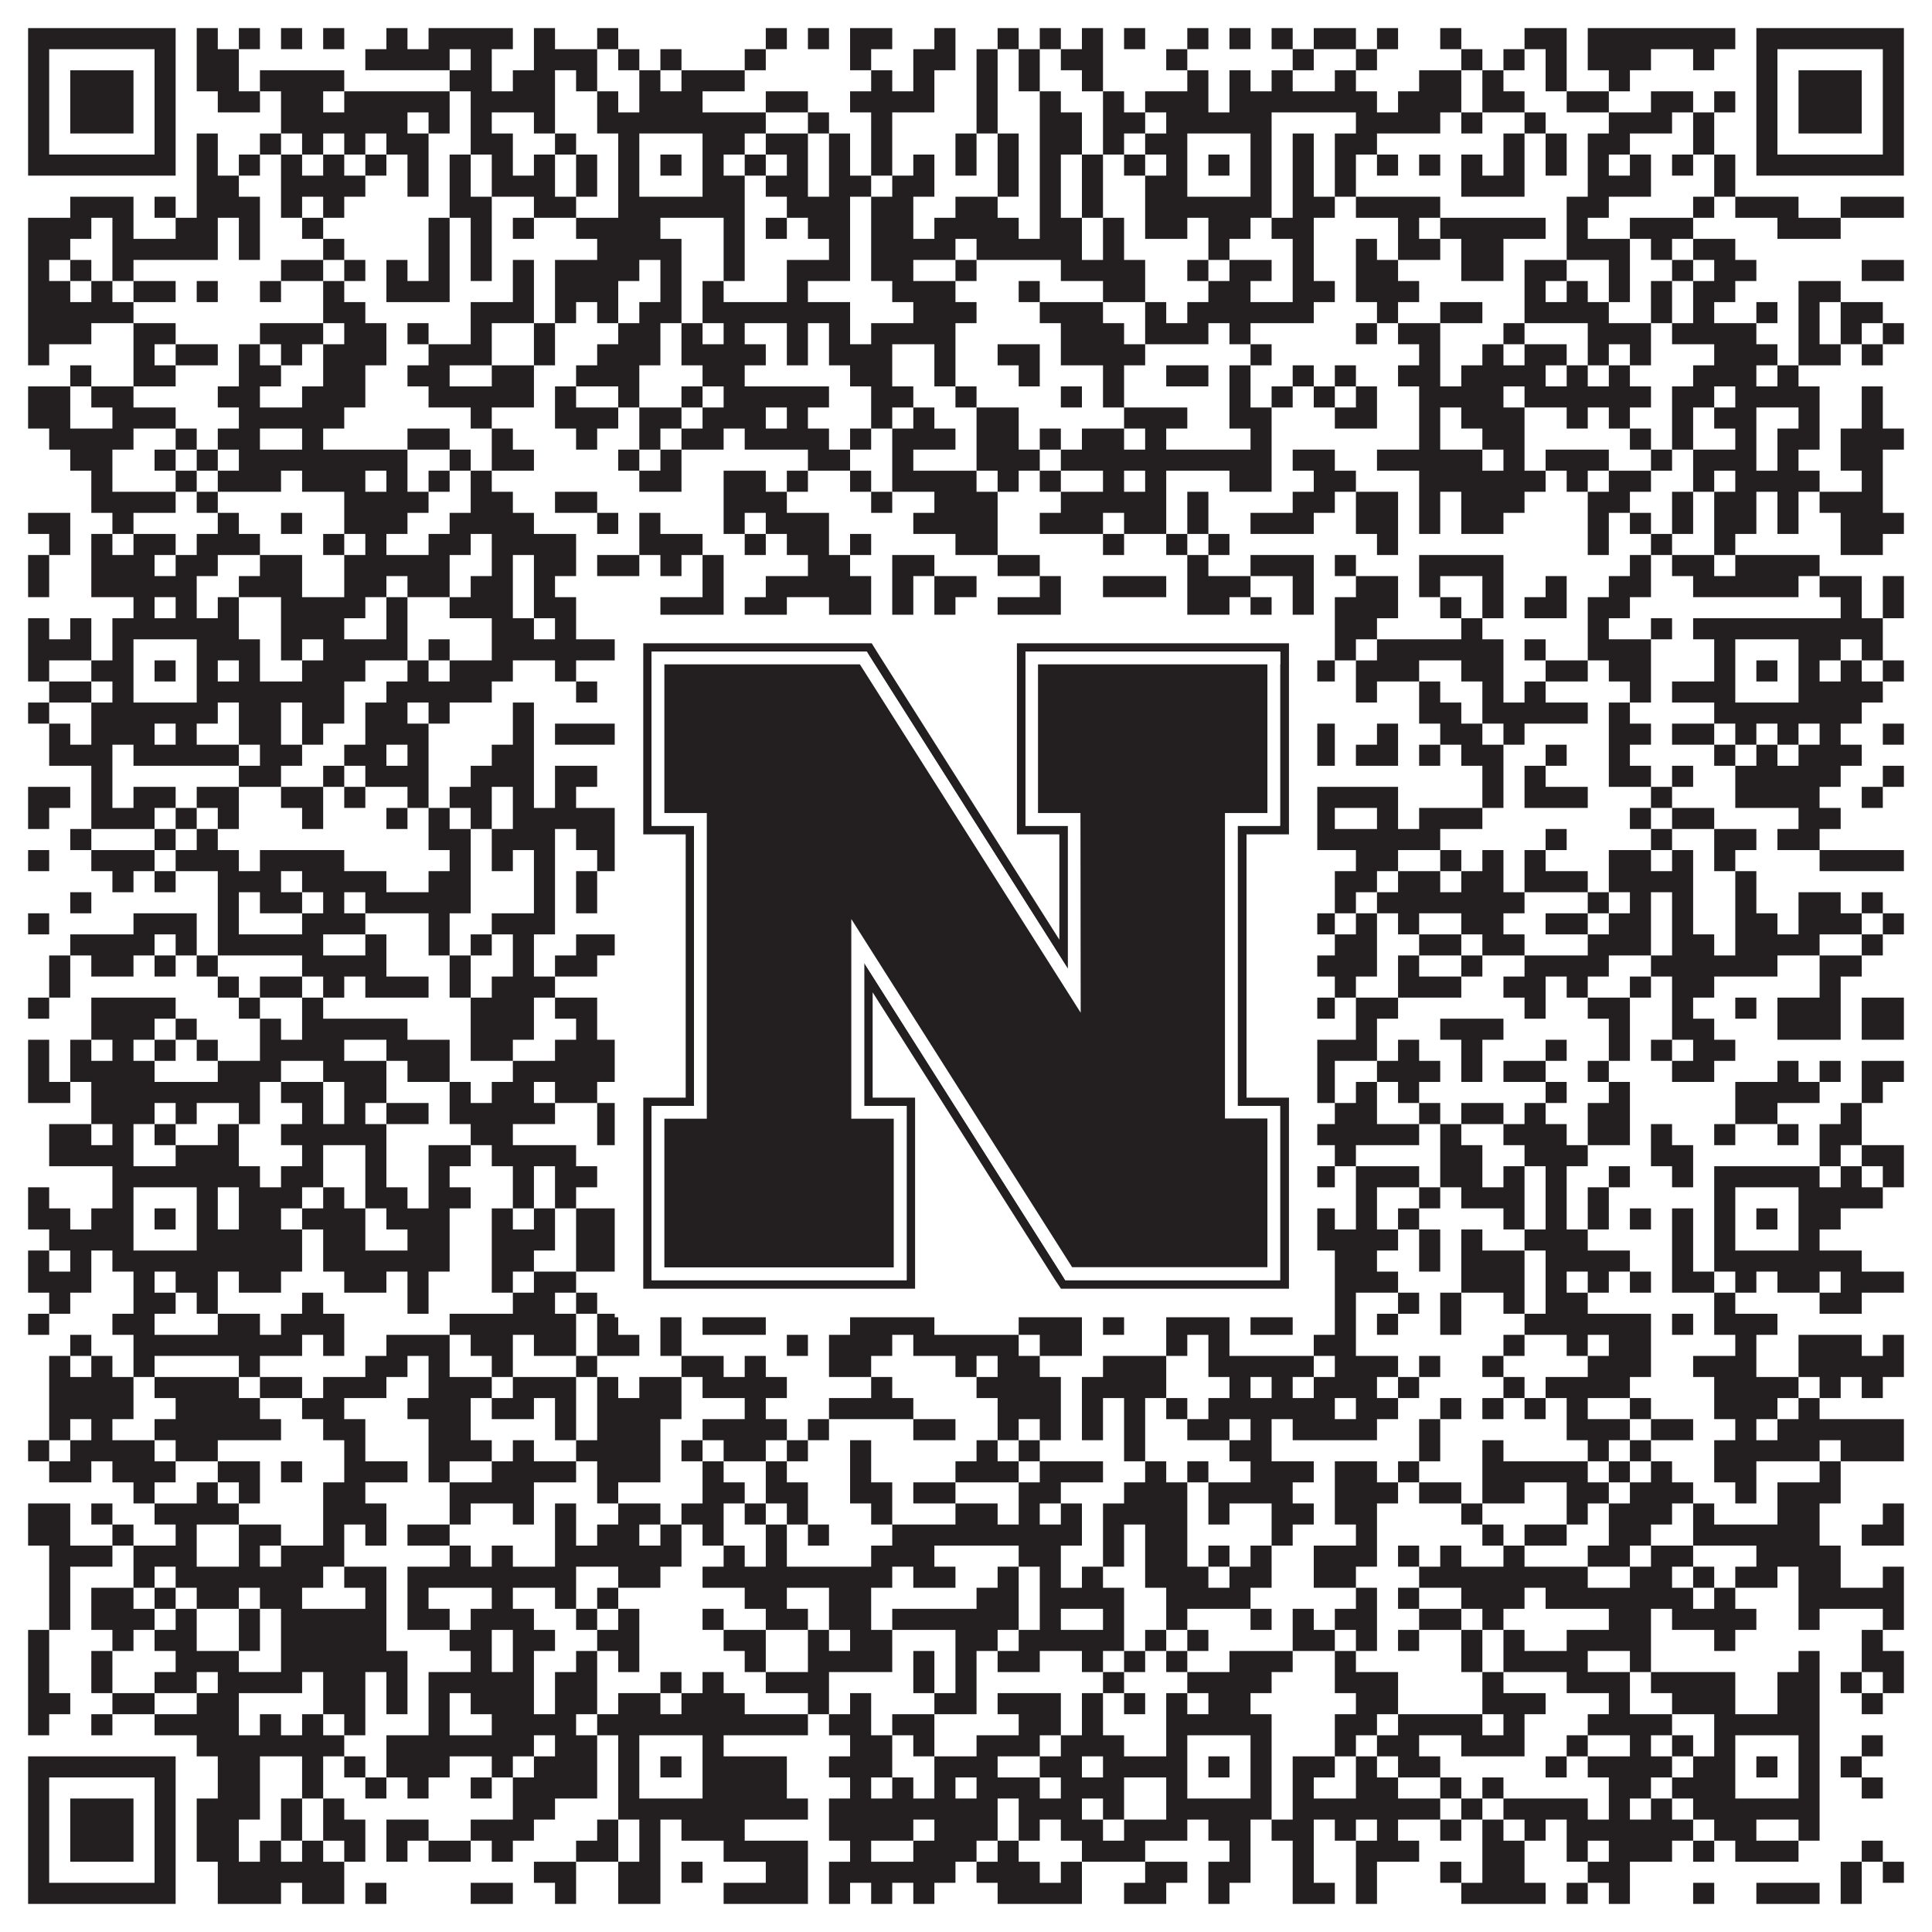 <?xml version="1.0"?>
<svg xmlns="http://www.w3.org/2000/svg" xmlns:xlink="http://www.w3.org/1999/xlink" version="1.1" width="1100px" height="1100px" viewBox="0 0 1100 1100"><rect x="0" y="0" width="1100" height="1100" fill="#ffffff" fill-opacity="1"/><path fill="#231f20" fill-opacity="1" d="M16,16L100,16L100,28L16,28ZM112,16L124,16L124,28L112,28ZM136,16L148,16L148,28L136,28ZM160,16L172,16L172,28L160,28ZM184,16L196,16L196,28L184,28ZM220,16L232,16L232,28L220,28ZM244,16L292,16L292,28L244,28ZM304,16L316,16L316,28L304,28ZM340,16L352,16L352,28L340,28ZM436,16L448,16L448,28L436,28ZM460,16L472,16L472,28L460,28ZM484,16L508,16L508,28L484,28ZM532,16L544,16L544,28L532,28ZM568,16L580,16L580,28L568,28ZM592,16L604,16L604,28L592,28ZM616,16L628,16L628,28L616,28ZM640,16L652,16L652,28L640,28ZM676,16L688,16L688,28L676,28ZM700,16L712,16L712,28L700,28ZM724,16L736,16L736,28L724,28ZM748,16L772,16L772,28L748,28ZM784,16L796,16L796,28L784,28ZM820,16L832,16L832,28L820,28ZM868,16L892,16L892,28L868,28ZM904,16L988,16L988,28L904,28ZM1000,16L1084,16L1084,28L1000,28ZM16,28L28,28L28,40L16,40ZM88,28L100,28L100,40L88,40ZM112,28L136,28L136,40L112,40ZM208,28L256,28L256,40L208,40ZM268,28L280,28L280,40L268,40ZM304,28L340,28L340,40L304,40ZM352,28L364,28L364,40L352,40ZM376,28L388,28L388,40L376,40ZM424,28L436,28L436,40L424,40ZM484,28L496,28L496,40L484,40ZM520,28L544,28L544,40L520,40ZM556,28L568,28L568,40L556,40ZM580,28L592,28L592,40L580,40ZM604,28L628,28L628,40L604,40ZM664,28L676,28L676,40L664,40ZM736,28L748,28L748,40L736,40ZM772,28L784,28L784,40L772,40ZM832,28L844,28L844,40L832,40ZM856,28L868,28L868,40L856,40ZM880,28L892,28L892,40L880,40ZM904,28L940,28L940,40L904,40ZM964,28L976,28L976,40L964,40ZM1000,28L1012,28L1012,40L1000,40ZM1072,28L1084,28L1084,40L1072,40ZM16,40L28,40L28,52L16,52ZM40,40L76,40L76,52L40,52ZM88,40L100,40L100,52L88,52ZM112,40L136,40L136,52L112,52ZM148,40L196,40L196,52L148,52ZM256,40L280,40L280,52L256,52ZM292,40L316,40L316,52L292,52ZM328,40L340,40L340,52L328,52ZM364,40L376,40L376,52L364,52ZM388,40L424,40L424,52L388,52ZM496,40L508,40L508,52L496,52ZM520,40L532,40L532,52L520,52ZM556,40L568,40L568,52L556,52ZM580,40L592,40L592,52L580,52ZM616,40L628,40L628,52L616,52ZM676,40L688,40L688,52L676,52ZM700,40L712,40L712,52L700,52ZM724,40L736,40L736,52L724,52ZM760,40L772,40L772,52L760,52ZM808,40L832,40L832,52L808,52ZM844,40L856,40L856,52L844,52ZM880,40L892,40L892,52L880,52ZM916,40L928,40L928,52L916,52ZM1000,40L1012,40L1012,52L1000,52ZM1024,40L1060,40L1060,52L1024,52ZM1072,40L1084,40L1084,52L1072,52ZM16,52L28,52L28,64L16,64ZM40,52L76,52L76,64L40,64ZM88,52L100,52L100,64L88,64ZM124,52L148,52L148,64L124,64ZM160,52L184,52L184,64L160,64ZM196,52L256,52L256,64L196,64ZM268,52L316,52L316,64L268,64ZM340,52L352,52L352,64L340,64ZM364,52L400,52L400,64L364,64ZM436,52L460,52L460,64L436,64ZM484,52L532,52L532,64L484,64ZM556,52L568,52L568,64L556,64ZM592,52L604,52L604,64L592,64ZM628,52L640,52L640,64L628,64ZM652,52L688,52L688,64L652,64ZM700,52L784,52L784,64L700,64ZM796,52L832,52L832,64L796,64ZM844,52L868,52L868,64L844,64ZM892,52L916,52L916,64L892,64ZM940,52L964,52L964,64L940,64ZM976,52L988,52L988,64L976,64ZM1000,52L1012,52L1012,64L1000,64ZM1024,52L1060,52L1060,64L1024,64ZM1072,52L1084,52L1084,64L1072,64ZM16,64L28,64L28,76L16,76ZM40,64L76,64L76,76L40,76ZM88,64L100,64L100,76L88,76ZM160,64L232,64L232,76L160,76ZM244,64L256,64L256,76L244,76ZM268,64L280,64L280,76L268,76ZM304,64L316,64L316,76L304,76ZM340,64L436,64L436,76L340,76ZM460,64L472,64L472,76L460,76ZM496,64L508,64L508,76L496,76ZM556,64L568,64L568,76L556,76ZM592,64L616,64L616,76L592,76ZM628,64L652,64L652,76L628,76ZM664,64L724,64L724,76L664,76ZM772,64L820,64L820,76L772,76ZM832,64L844,64L844,76L832,76ZM868,64L880,64L880,76L868,76ZM916,64L952,64L952,76L916,76ZM964,64L976,64L976,76L964,76ZM1000,64L1012,64L1012,76L1000,76ZM1024,64L1060,64L1060,76L1024,76ZM1072,64L1084,64L1084,76L1072,76ZM16,76L28,76L28,88L16,88ZM88,76L100,76L100,88L88,88ZM112,76L124,76L124,88L112,88ZM148,76L160,76L160,88L148,88ZM172,76L184,76L184,88L172,88ZM196,76L208,76L208,88L196,88ZM220,76L244,76L244,88L220,88ZM268,76L292,76L292,88L268,88ZM316,76L328,76L328,88L316,88ZM352,76L364,76L364,88L352,88ZM400,76L424,76L424,88L400,88ZM436,76L460,76L460,88L436,88ZM472,76L484,76L484,88L472,88ZM496,76L508,76L508,88L496,88ZM544,76L556,76L556,88L544,88ZM568,76L580,76L580,88L568,88ZM592,76L616,76L616,88L592,88ZM628,76L640,76L640,88L628,88ZM652,76L676,76L676,88L652,88ZM712,76L724,76L724,88L712,88ZM736,76L748,76L748,88L736,88ZM760,76L784,76L784,88L760,88ZM856,76L868,76L868,88L856,88ZM880,76L892,76L892,88L880,88ZM904,76L928,76L928,88L904,88ZM964,76L976,76L976,88L964,88ZM1000,76L1012,76L1012,88L1000,88ZM1072,76L1084,76L1084,88L1072,88ZM16,88L100,88L100,100L16,100ZM112,88L124,88L124,100L112,100ZM136,88L148,88L148,100L136,100ZM160,88L172,88L172,100L160,100ZM184,88L196,88L196,100L184,100ZM208,88L220,88L220,100L208,100ZM232,88L244,88L244,100L232,100ZM256,88L268,88L268,100L256,100ZM280,88L292,88L292,100L280,100ZM304,88L316,88L316,100L304,100ZM328,88L340,88L340,100L328,100ZM352,88L364,88L364,100L352,100ZM376,88L388,88L388,100L376,100ZM400,88L412,88L412,100L400,100ZM424,88L436,88L436,100L424,100ZM448,88L460,88L460,100L448,100ZM472,88L484,88L484,100L472,100ZM496,88L508,88L508,100L496,100ZM520,88L532,88L532,100L520,100ZM544,88L556,88L556,100L544,100ZM568,88L580,88L580,100L568,100ZM592,88L604,88L604,100L592,100ZM616,88L628,88L628,100L616,100ZM640,88L652,88L652,100L640,100ZM664,88L676,88L676,100L664,100ZM688,88L700,88L700,100L688,100ZM712,88L724,88L724,100L712,100ZM736,88L748,88L748,100L736,100ZM760,88L772,88L772,100L760,100ZM784,88L796,88L796,100L784,100ZM808,88L820,88L820,100L808,100ZM832,88L844,88L844,100L832,100ZM856,88L868,88L868,100L856,100ZM880,88L892,88L892,100L880,100ZM904,88L916,88L916,100L904,100ZM928,88L940,88L940,100L928,100ZM952,88L964,88L964,100L952,100ZM976,88L988,88L988,100L976,100ZM1000,88L1084,88L1084,100L1000,100ZM112,100L136,100L136,112L112,112ZM160,100L208,100L208,112L160,112ZM232,100L244,100L244,112L232,112ZM256,100L268,100L268,112L256,112ZM280,100L316,100L316,112L280,112ZM328,100L340,100L340,112L328,112ZM352,100L364,100L364,112L352,112ZM400,100L424,100L424,112L400,112ZM436,100L460,100L460,112L436,112ZM472,100L496,100L496,112L472,112ZM508,100L532,100L532,112L508,112ZM568,100L580,100L580,112L568,112ZM592,100L604,100L604,112L592,112ZM616,100L628,100L628,112L616,112ZM652,100L676,100L676,112L652,112ZM712,100L724,100L724,112L712,112ZM736,100L748,100L748,112L736,112ZM760,100L772,100L772,112L760,112ZM832,100L868,100L868,112L832,112ZM904,100L940,100L940,112L904,112ZM976,100L988,100L988,112L976,112ZM40,112L76,112L76,124L40,124ZM88,112L100,112L100,124L88,124ZM112,112L148,112L148,124L112,124ZM160,112L172,112L172,124L160,124ZM184,112L196,112L196,124L184,124ZM256,112L280,112L280,124L256,124ZM304,112L328,112L328,124L304,124ZM352,112L424,112L424,124L352,124ZM448,112L484,112L484,124L448,124ZM496,112L520,112L520,124L496,124ZM544,112L568,112L568,124L544,124ZM592,112L604,112L604,124L592,124ZM616,112L628,112L628,124L616,124ZM652,112L724,112L724,124L652,124ZM736,112L760,112L760,124L736,124ZM772,112L820,112L820,124L772,124ZM892,112L916,112L916,124L892,124ZM964,112L976,112L976,124L964,124ZM988,112L1024,112L1024,124L988,124ZM1048,112L1084,112L1084,124L1048,124ZM16,124L52,124L52,136L16,136ZM64,124L76,124L76,136L64,136ZM100,124L124,124L124,136L100,136ZM136,124L148,124L148,136L136,136ZM172,124L184,124L184,136L172,136ZM244,124L256,124L256,136L244,136ZM268,124L280,124L280,136L268,136ZM292,124L304,124L304,136L292,136ZM328,124L376,124L376,136L328,136ZM412,124L424,124L424,136L412,136ZM436,124L448,124L448,136L436,136ZM460,124L484,124L484,136L460,136ZM496,124L520,124L520,136L496,136ZM532,124L580,124L580,136L532,136ZM592,124L616,124L616,136L592,136ZM628,124L640,124L640,136L628,136ZM652,124L676,124L676,136L652,136ZM688,124L712,124L712,136L688,136ZM724,124L748,124L748,136L724,136ZM796,124L808,124L808,136L796,136ZM820,124L880,124L880,136L820,136ZM892,124L904,124L904,136L892,136ZM928,124L964,124L964,136L928,136ZM1012,124L1048,124L1048,136L1012,136ZM16,136L40,136L40,148L16,148ZM64,136L124,136L124,148L64,148ZM136,136L148,136L148,148L136,148ZM184,136L196,136L196,148L184,148ZM244,136L256,136L256,148L244,148ZM268,136L280,136L280,148L268,148ZM340,136L388,136L388,148L340,148ZM412,136L424,136L424,148L412,148ZM472,136L484,136L484,148L472,148ZM496,136L544,136L544,148L496,148ZM556,136L616,136L616,148L556,148ZM628,136L640,136L640,148L628,148ZM688,136L700,136L700,148L688,148ZM736,136L748,136L748,148L736,148ZM772,136L784,136L784,148L772,148ZM796,136L820,136L820,148L796,148ZM832,136L856,136L856,148L832,148ZM892,136L928,136L928,148L892,148ZM940,136L952,136L952,148L940,148ZM964,136L988,136L988,148L964,148ZM16,148L28,148L28,160L16,160ZM40,148L52,148L52,160L40,160ZM64,148L76,148L76,160L64,160ZM160,148L184,148L184,160L160,160ZM196,148L208,148L208,160L196,160ZM220,148L232,148L232,160L220,160ZM244,148L256,148L256,160L244,160ZM268,148L280,148L280,160L268,160ZM292,148L304,148L304,160L292,160ZM316,148L364,148L364,160L316,160ZM376,148L388,148L388,160L376,160ZM412,148L424,148L424,160L412,160ZM448,148L484,148L484,160L448,160ZM496,148L520,148L520,160L496,160ZM544,148L556,148L556,160L544,160ZM604,148L652,148L652,160L604,160ZM676,148L688,148L688,160L676,160ZM700,148L724,148L724,160L700,160ZM736,148L748,148L748,160L736,160ZM772,148L796,148L796,160L772,160ZM832,148L856,148L856,160L832,160ZM868,148L892,148L892,160L868,160ZM916,148L928,148L928,160L916,160ZM952,148L964,148L964,160L952,160ZM976,148L1000,148L1000,160L976,160ZM1060,148L1084,148L1084,160L1060,160ZM16,160L40,160L40,172L16,172ZM52,160L64,160L64,172L52,172ZM76,160L100,160L100,172L76,172ZM112,160L124,160L124,172L112,172ZM148,160L160,160L160,172L148,172ZM184,160L196,160L196,172L184,172ZM220,160L256,160L256,172L220,172ZM292,160L304,160L304,172L292,172ZM316,160L352,160L352,172L316,172ZM376,160L388,160L388,172L376,172ZM400,160L412,160L412,172L400,172ZM448,160L460,160L460,172L448,172ZM508,160L544,160L544,172L508,172ZM580,160L592,160L592,172L580,172ZM628,160L652,160L652,172L628,172ZM688,160L712,160L712,172L688,172ZM736,160L760,160L760,172L736,172ZM772,160L808,160L808,172L772,172ZM868,160L880,160L880,172L868,172ZM892,160L904,160L904,172L892,172ZM916,160L928,160L928,172L916,172ZM940,160L952,160L952,172L940,172ZM964,160L988,160L988,172L964,172ZM1024,160L1048,160L1048,172L1024,172ZM16,172L76,172L76,184L16,184ZM184,172L208,172L208,184L184,184ZM268,172L304,172L304,184L268,184ZM316,172L328,172L328,184L316,184ZM340,172L352,172L352,184L340,184ZM364,172L388,172L388,184L364,184ZM400,172L484,172L484,184L400,184ZM520,172L556,172L556,184L520,184ZM592,172L628,172L628,184L592,184ZM652,172L664,172L664,184L652,184ZM676,172L748,172L748,184L676,184ZM784,172L796,172L796,184L784,184ZM820,172L844,172L844,184L820,184ZM868,172L916,172L916,184L868,184ZM940,172L952,172L952,184L940,184ZM964,172L976,172L976,184L964,184ZM1000,172L1012,172L1012,184L1000,184ZM1024,172L1036,172L1036,184L1024,184ZM1048,172L1072,172L1072,184L1048,184ZM16,184L52,184L52,196L16,196ZM76,184L100,184L100,196L76,196ZM148,184L184,184L184,196L148,196ZM196,184L220,184L220,196L196,196ZM232,184L244,184L244,196L232,196ZM268,184L280,184L280,196L268,196ZM304,184L316,184L316,196L304,196ZM352,184L376,184L376,196L352,196ZM388,184L400,184L400,196L388,196ZM412,184L424,184L424,196L412,196ZM448,184L460,184L460,196L448,196ZM472,184L484,184L484,196L472,196ZM496,184L544,184L544,196L496,196ZM604,184L640,184L640,196L604,196ZM652,184L688,184L688,196L652,196ZM700,184L712,184L712,196L700,196ZM772,184L784,184L784,196L772,196ZM796,184L820,184L820,196L796,196ZM856,184L868,184L868,196L856,196ZM904,184L940,184L940,196L904,196ZM952,184L1000,184L1000,196L952,196ZM1024,184L1036,184L1036,196L1024,196ZM1048,184L1060,184L1060,196L1048,196ZM1072,184L1084,184L1084,196L1072,196ZM16,196L28,196L28,208L16,208ZM76,196L88,196L88,208L76,208ZM100,196L124,196L124,208L100,208ZM136,196L148,196L148,208L136,208ZM160,196L172,196L172,208L160,208ZM184,196L220,196L220,208L184,208ZM244,196L280,196L280,208L244,208ZM304,196L316,196L316,208L304,208ZM340,196L376,196L376,208L340,208ZM388,196L436,196L436,208L388,208ZM448,196L460,196L460,208L448,208ZM472,196L508,196L508,208L472,208ZM532,196L544,196L544,208L532,208ZM568,196L592,196L592,208L568,208ZM604,196L652,196L652,208L604,208ZM712,196L724,196L724,208L712,208ZM808,196L820,196L820,208L808,208ZM844,196L856,196L856,208L844,208ZM868,196L892,196L892,208L868,208ZM904,196L916,196L916,208L904,208ZM928,196L940,196L940,208L928,208ZM976,196L1012,196L1012,208L976,208ZM1024,196L1048,196L1048,208L1024,208ZM1060,196L1072,196L1072,208L1060,208ZM40,208L52,208L52,220L40,220ZM76,208L100,208L100,220L76,220ZM136,208L160,208L160,220L136,220ZM184,208L208,208L208,220L184,220ZM232,208L256,208L256,220L232,220ZM280,208L304,208L304,220L280,220ZM328,208L364,208L364,220L328,220ZM400,208L424,208L424,220L400,220ZM484,208L508,208L508,220L484,220ZM532,208L544,208L544,220L532,220ZM580,208L592,208L592,220L580,220ZM628,208L640,208L640,220L628,220ZM664,208L688,208L688,220L664,220ZM700,208L712,208L712,220L700,220ZM736,208L748,208L748,220L736,220ZM760,208L772,208L772,220L760,220ZM796,208L820,208L820,220L796,220ZM832,208L880,208L880,220L832,220ZM892,208L904,208L904,220L892,220ZM916,208L928,208L928,220L916,220ZM964,208L1000,208L1000,220L964,220ZM1012,208L1024,208L1024,220L1012,220ZM16,220L40,220L40,232L16,232ZM52,220L76,220L76,232L52,232ZM124,220L148,220L148,232L124,232ZM172,220L208,220L208,232L172,232ZM244,220L304,220L304,232L244,232ZM316,220L328,220L328,232L316,232ZM352,220L364,220L364,232L352,232ZM388,220L400,220L400,232L388,232ZM412,220L472,220L472,232L412,232ZM496,220L520,220L520,232L496,232ZM544,220L556,220L556,232L544,232ZM604,220L616,220L616,232L604,232ZM628,220L640,220L640,232L628,232ZM700,220L712,220L712,232L700,232ZM724,220L736,220L736,232L724,232ZM748,220L760,220L760,232L748,232ZM772,220L784,220L784,232L772,232ZM808,220L856,220L856,232L808,232ZM868,220L940,220L940,232L868,232ZM952,220L976,220L976,232L952,232ZM988,220L1036,220L1036,232L988,232ZM1060,220L1072,220L1072,232L1060,232ZM16,232L40,232L40,244L16,244ZM64,232L100,232L100,244L64,244ZM136,232L196,232L196,244L136,244ZM268,232L280,232L280,244L268,244ZM316,232L352,232L352,244L316,244ZM364,232L388,232L388,244L364,244ZM400,232L436,232L436,244L400,244ZM448,232L460,232L460,244L448,244ZM496,232L508,232L508,244L496,244ZM520,232L532,232L532,244L520,244ZM556,232L580,232L580,244L556,244ZM640,232L676,232L676,244L640,244ZM700,232L724,232L724,244L700,244ZM760,232L784,232L784,244L760,244ZM808,232L820,232L820,244L808,244ZM832,232L868,232L868,244L832,244ZM892,232L904,232L904,244L892,244ZM916,232L928,232L928,244L916,244ZM952,232L964,232L964,244L952,244ZM976,232L1000,232L1000,244L976,244ZM1024,232L1036,232L1036,244L1024,244ZM1060,232L1072,232L1072,244L1060,244ZM28,244L76,244L76,256L28,256ZM100,244L112,244L112,256L100,256ZM124,244L148,244L148,256L124,256ZM172,244L184,244L184,256L172,256ZM232,244L256,244L256,256L232,256ZM280,244L292,244L292,256L280,256ZM328,244L340,244L340,256L328,256ZM364,244L376,244L376,256L364,256ZM388,244L412,244L412,256L388,256ZM424,244L472,244L472,256L424,256ZM484,244L496,244L496,256L484,256ZM508,244L544,244L544,256L508,256ZM556,244L580,244L580,256L556,256ZM592,244L604,244L604,256L592,256ZM616,244L640,244L640,256L616,256ZM652,244L664,244L664,256L652,256ZM712,244L724,244L724,256L712,256ZM808,244L820,244L820,256L808,256ZM844,244L868,244L868,256L844,256ZM928,244L940,244L940,256L928,256ZM952,244L964,244L964,256L952,256ZM988,244L1000,244L1000,256L988,256ZM1012,244L1036,244L1036,256L1012,256ZM1048,244L1084,244L1084,256L1048,256ZM40,256L64,256L64,268L40,268ZM88,256L100,256L100,268L88,268ZM112,256L124,256L124,268L112,268ZM136,256L232,256L232,268L136,268ZM256,256L268,256L268,268L256,268ZM280,256L304,256L304,268L280,268ZM352,256L364,256L364,268L352,268ZM376,256L388,256L388,268L376,268ZM460,256L484,256L484,268L460,268ZM508,256L520,256L520,268L508,268ZM556,256L592,256L592,268L556,268ZM604,256L724,256L724,268L604,268ZM736,256L760,256L760,268L736,268ZM784,256L844,256L844,268L784,268ZM856,256L868,256L868,268L856,268ZM880,256L916,256L916,268L880,268ZM940,256L952,256L952,268L940,268ZM964,256L1000,256L1000,268L964,268ZM1012,256L1024,256L1024,268L1012,268ZM1048,256L1072,256L1072,268L1048,268ZM52,268L64,268L64,280L52,280ZM100,268L112,268L112,280L100,280ZM124,268L160,268L160,280L124,280ZM172,268L208,268L208,280L172,280ZM220,268L232,268L232,280L220,280ZM244,268L256,268L256,280L244,280ZM268,268L280,268L280,280L268,280ZM364,268L388,268L388,280L364,280ZM412,268L436,268L436,280L412,280ZM448,268L460,268L460,280L448,280ZM484,268L496,268L496,280L484,280ZM508,268L556,268L556,280L508,280ZM568,268L580,268L580,280L568,280ZM592,268L604,268L604,280L592,280ZM628,268L640,268L640,280L628,280ZM652,268L664,268L664,280L652,280ZM700,268L724,268L724,280L700,280ZM748,268L772,268L772,280L748,280ZM808,268L880,268L880,280L808,280ZM892,268L904,268L904,280L892,280ZM916,268L940,268L940,280L916,280ZM964,268L976,268L976,280L964,280ZM988,268L1036,268L1036,280L988,280ZM1060,268L1072,268L1072,280L1060,280ZM52,280L100,280L100,292L52,292ZM112,280L124,280L124,292L112,292ZM196,280L244,280L244,292L196,292ZM268,280L292,280L292,292L268,292ZM316,280L340,280L340,292L316,292ZM412,280L448,280L448,292L412,292ZM496,280L508,280L508,292L496,292ZM532,280L568,280L568,292L532,292ZM604,280L664,280L664,292L604,292ZM676,280L688,280L688,292L676,292ZM736,280L760,280L760,292L736,292ZM772,280L796,280L796,292L772,292ZM808,280L820,280L820,292L808,292ZM832,280L868,280L868,292L832,292ZM904,280L928,280L928,292L904,292ZM952,280L964,280L964,292L952,292ZM976,280L1000,280L1000,292L976,292ZM1012,280L1024,280L1024,292L1012,292ZM1036,280L1072,280L1072,292L1036,292ZM16,292L40,292L40,304L16,304ZM64,292L76,292L76,304L64,304ZM124,292L136,292L136,304L124,304ZM160,292L172,292L172,304L160,304ZM196,292L232,292L232,304L196,304ZM256,292L304,292L304,304L256,304ZM340,292L352,292L352,304L340,304ZM364,292L376,292L376,304L364,304ZM412,292L424,292L424,304L412,304ZM436,292L472,292L472,304L436,304ZM520,292L568,292L568,304L520,304ZM592,292L628,292L628,304L592,304ZM640,292L664,292L664,304L640,304ZM676,292L688,292L688,304L676,304ZM712,292L748,292L748,304L712,304ZM772,292L796,292L796,304L772,304ZM808,292L820,292L820,304L808,304ZM832,292L856,292L856,304L832,304ZM904,292L916,292L916,304L904,304ZM928,292L940,292L940,304L928,304ZM952,292L964,292L964,304L952,304ZM976,292L1000,292L1000,304L976,304ZM1012,292L1024,292L1024,304L1012,304ZM1048,292L1084,292L1084,304L1048,304ZM28,304L40,304L40,316L28,316ZM52,304L64,304L64,316L52,316ZM76,304L100,304L100,316L76,316ZM112,304L148,304L148,316L112,316ZM184,304L196,304L196,316L184,316ZM208,304L220,304L220,316L208,316ZM244,304L268,304L268,316L244,316ZM280,304L328,304L328,316L280,316ZM364,304L400,304L400,316L364,316ZM424,304L436,304L436,316L424,316ZM448,304L472,304L472,316L448,316ZM484,304L496,304L496,316L484,316ZM544,304L568,304L568,316L544,316ZM628,304L640,304L640,316L628,316ZM664,304L676,304L676,316L664,316ZM688,304L700,304L700,316L688,316ZM784,304L796,304L796,316L784,316ZM904,304L916,304L916,316L904,316ZM940,304L952,304L952,316L940,316ZM976,304L988,304L988,316L976,316ZM1048,304L1072,304L1072,316L1048,316ZM16,316L28,316L28,328L16,328ZM52,316L88,316L88,328L52,328ZM100,316L124,316L124,328L100,328ZM148,316L172,316L172,328L148,328ZM196,316L256,316L256,328L196,328ZM280,316L292,316L292,328L280,328ZM304,316L328,316L328,328L304,328ZM340,316L364,316L364,328L340,328ZM376,316L388,316L388,328L376,328ZM400,316L412,316L412,328L400,328ZM460,316L484,316L484,328L460,328ZM508,316L532,316L532,328L508,328ZM568,316L592,316L592,328L568,328ZM676,316L688,316L688,328L676,328ZM712,316L748,316L748,328L712,328ZM760,316L772,316L772,328L760,328ZM808,316L856,316L856,328L808,328ZM928,316L940,316L940,328L928,328ZM952,316L976,316L976,328L952,328ZM988,316L1036,316L1036,328L988,328ZM16,328L28,328L28,340L16,340ZM52,328L112,328L112,340L52,340ZM136,328L172,328L172,340L136,340ZM196,328L220,328L220,340L196,340ZM232,328L256,328L256,340L232,340ZM268,328L292,328L292,340L268,340ZM304,328L316,328L316,340L304,340ZM400,328L412,328L412,340L400,340ZM436,328L496,328L496,340L436,340ZM508,328L520,328L520,340L508,340ZM532,328L556,328L556,340L532,340ZM592,328L604,328L604,340L592,340ZM628,328L664,328L664,340L628,340ZM676,328L712,328L712,340L676,340ZM736,328L748,328L748,340L736,340ZM772,328L796,328L796,340L772,340ZM808,328L820,328L820,340L808,340ZM844,328L856,328L856,340L844,340ZM880,328L892,328L892,340L880,340ZM916,328L940,328L940,340L916,340ZM964,328L1024,328L1024,340L964,340ZM1036,328L1060,328L1060,340L1036,340ZM1072,328L1084,328L1084,340L1072,340ZM76,340L88,340L88,352L76,352ZM100,340L112,340L112,352L100,352ZM124,340L136,340L136,352L124,352ZM160,340L208,340L208,352L160,352ZM220,340L232,340L232,352L220,352ZM256,340L292,340L292,352L256,352ZM304,340L328,340L328,352L304,352ZM376,340L412,340L412,352L376,352ZM424,340L448,340L448,352L424,352ZM472,340L496,340L496,352L472,352ZM508,340L520,340L520,352L508,352ZM532,340L544,340L544,352L532,352ZM568,340L604,340L604,352L568,352ZM676,340L700,340L700,352L676,352ZM712,340L724,340L724,352L712,352ZM736,340L748,340L748,352L736,352ZM760,340L796,340L796,352L760,352ZM820,340L832,340L832,352L820,352ZM844,340L856,340L856,352L844,352ZM868,340L892,340L892,352L868,352ZM904,340L928,340L928,352L904,352ZM1048,340L1060,340L1060,352L1048,352ZM1072,340L1084,340L1084,352L1072,352ZM16,352L28,352L28,364L16,364ZM40,352L52,352L52,364L40,364ZM64,352L136,352L136,364L64,364ZM160,352L196,352L196,364L160,364ZM220,352L232,352L232,364L220,364ZM280,352L304,352L304,364L280,364ZM316,352L328,352L328,364L316,364ZM352,352L412,352L412,364L352,364ZM424,352L436,352L436,364L424,364ZM484,352L496,352L496,364L484,364ZM508,352L532,352L532,364L508,364ZM556,352L568,352L568,364L556,364ZM616,352L640,352L640,364L616,364ZM664,352L724,352L724,364L664,364ZM760,352L784,352L784,364L760,364ZM832,352L844,352L844,364L832,364ZM904,352L916,352L916,364L904,364ZM940,352L952,352L952,364L940,364ZM964,352L1072,352L1072,364L964,364ZM16,364L52,364L52,376L16,376ZM64,364L76,364L76,376L64,376ZM112,364L148,364L148,376L112,376ZM160,364L172,364L172,376L160,376ZM184,364L232,364L232,376L184,376ZM244,364L256,364L256,376L244,376ZM280,364L364,364L364,376L280,376ZM400,364L448,364L448,376L400,376ZM460,364L496,364L496,376L460,376ZM544,364L568,364L568,376L544,376ZM580,364L592,364L592,376L580,376ZM628,364L640,364L640,376L628,376ZM652,364L676,364L676,376L652,376ZM712,364L736,364L736,376L712,376ZM760,364L772,364L772,376L760,376ZM784,364L856,364L856,376L784,376ZM868,364L880,364L880,376L868,376ZM904,364L940,364L940,376L904,376ZM976,364L988,364L988,376L976,376ZM1024,364L1048,364L1048,376L1024,376ZM1060,364L1072,364L1072,376L1060,376ZM16,376L28,376L28,388L16,388ZM52,376L76,376L76,388L52,388ZM88,376L100,376L100,388L88,388ZM112,376L124,376L124,388L112,388ZM136,376L148,376L148,388L136,388ZM172,376L208,376L208,388L172,388ZM232,376L244,376L244,388L232,388ZM256,376L292,376L292,388L256,388ZM316,376L328,376L328,388L316,388ZM352,376L364,376L364,388L352,388ZM376,376L388,376L388,388L376,388ZM400,376L412,376L412,388L400,388ZM472,376L520,376L520,388L472,388ZM532,376L568,376L568,388L532,388ZM592,376L616,376L616,388L592,388ZM628,376L676,376L676,388L628,388ZM688,376L700,376L700,388L688,388ZM712,376L724,376L724,388L712,388ZM748,376L760,376L760,388L748,388ZM772,376L808,376L808,388L772,388ZM832,376L856,376L856,388L832,388ZM880,376L904,376L904,388L880,388ZM916,376L940,376L940,388L916,388ZM976,376L988,376L988,388L976,388ZM1000,376L1012,376L1012,388L1000,388ZM1024,376L1036,376L1036,388L1024,388ZM1048,376L1060,376L1060,388L1048,388ZM1072,376L1084,376L1084,388L1072,388ZM28,388L52,388L52,400L28,400ZM64,388L76,388L76,400L64,400ZM112,388L196,388L196,400L112,400ZM220,388L280,388L280,400L220,400ZM328,388L340,388L340,400L328,400ZM352,388L364,388L364,400L352,400ZM400,388L412,388L412,400L400,400ZM424,388L448,388L448,400L424,400ZM460,388L496,388L496,400L460,400ZM520,388L544,388L544,400L520,400ZM556,388L568,388L568,400L556,400ZM580,388L592,388L592,400L580,400ZM604,388L616,388L616,400L604,400ZM628,388L676,388L676,400L628,400ZM712,388L724,388L724,400L712,400ZM772,388L784,388L784,400L772,400ZM808,388L820,388L820,400L808,400ZM844,388L856,388L856,400L844,400ZM868,388L880,388L880,400L868,400ZM928,388L940,388L940,400L928,400ZM952,388L988,388L988,400L952,400ZM1024,388L1072,388L1072,400L1024,400ZM16,400L28,400L28,412L16,412ZM52,400L124,400L124,412L52,412ZM136,400L160,400L160,412L136,412ZM172,400L196,400L196,412L172,412ZM208,400L232,400L232,412L208,412ZM244,400L256,400L256,412L244,412ZM292,400L304,400L304,412L292,412ZM352,400L412,400L412,412L352,412ZM436,400L448,400L448,412L436,412ZM460,400L484,400L484,412L460,412ZM508,400L532,400L532,412L508,412ZM556,400L568,400L568,412L556,412ZM580,400L628,400L628,412L580,412ZM640,400L724,400L724,412L640,412ZM736,400L748,400L748,412L736,412ZM808,400L832,400L832,412L808,412ZM844,400L904,400L904,412L844,412ZM916,400L928,400L928,412L916,412ZM976,400L1060,400L1060,412L976,412ZM28,412L40,412L40,424L28,424ZM52,412L88,412L88,424L52,424ZM100,412L112,412L112,424L100,424ZM136,412L160,412L160,424L136,424ZM172,412L184,412L184,424L172,424ZM208,412L244,412L244,424L208,424ZM292,412L304,412L304,424L292,424ZM316,412L352,412L352,424L316,424ZM376,412L412,412L412,424L376,424ZM436,412L460,412L460,424L436,424ZM472,412L484,412L484,424L472,424ZM496,412L508,412L508,424L496,424ZM520,412L532,412L532,424L520,424ZM568,412L580,412L580,424L568,424ZM640,412L652,412L652,424L640,424ZM712,412L724,412L724,424L712,424ZM748,412L760,412L760,424L748,424ZM784,412L796,412L796,424L784,424ZM820,412L844,412L844,424L820,424ZM856,412L868,412L868,424L856,424ZM916,412L940,412L940,424L916,424ZM952,412L976,412L976,424L952,424ZM988,412L1000,412L1000,424L988,424ZM1012,412L1024,412L1024,424L1012,424ZM1036,412L1048,412L1048,424L1036,424ZM1072,412L1084,412L1084,424L1072,424ZM28,424L64,424L64,436L28,436ZM76,424L136,424L136,436L76,436ZM148,424L172,424L172,436L148,436ZM196,424L220,424L220,436L196,436ZM232,424L244,424L244,436L232,436ZM280,424L304,424L304,436L280,436ZM352,424L388,424L388,436L352,436ZM400,424L412,424L412,436L400,436ZM424,424L436,424L436,436L424,436ZM472,424L508,424L508,436L472,436ZM532,424L544,424L544,436L532,436ZM580,424L592,424L592,436L580,436ZM616,424L640,424L640,436L616,436ZM652,424L712,424L712,436L652,436ZM748,424L760,424L760,436L748,436ZM772,424L796,424L796,436L772,436ZM808,424L820,424L820,436L808,436ZM832,424L856,424L856,436L832,436ZM880,424L892,424L892,436L880,436ZM916,424L928,424L928,436L916,436ZM976,424L988,424L988,436L976,436ZM1000,424L1012,424L1012,436L1000,436ZM1024,424L1060,424L1060,436L1024,436ZM52,436L64,436L64,448L52,448ZM136,436L160,436L160,448L136,448ZM184,436L196,436L196,448L184,448ZM208,436L244,436L244,448L208,448ZM268,436L304,436L304,448L268,448ZM316,436L340,436L340,448L316,448ZM352,436L388,436L388,448L352,448ZM424,436L472,436L472,448L424,448ZM496,436L520,436L520,448L496,448ZM544,436L580,436L580,448L544,448ZM592,436L604,436L604,448L592,448ZM628,436L640,436L640,448L628,448ZM664,436L676,436L676,448L664,448ZM688,436L700,436L700,448L688,448ZM724,436L748,436L748,448L724,448ZM844,436L856,436L856,448L844,448ZM868,436L880,436L880,448L868,448ZM916,436L940,436L940,448L916,448ZM952,436L964,436L964,448L952,448ZM988,436L1048,436L1048,448L988,448ZM1072,436L1084,436L1084,448L1072,448ZM16,448L40,448L40,460L16,460ZM52,448L64,448L64,460L52,460ZM76,448L100,448L100,460L76,460ZM112,448L136,448L136,460L112,460ZM160,448L184,448L184,460L160,460ZM196,448L208,448L208,460L196,460ZM232,448L244,448L244,460L232,460ZM256,448L280,448L280,460L256,460ZM292,448L304,448L304,460L292,460ZM316,448L328,448L328,460L316,460ZM352,448L376,448L376,460L352,460ZM400,448L448,448L448,460L400,460ZM472,448L496,448L496,460L472,460ZM508,448L532,448L532,460L508,460ZM580,448L628,448L628,460L580,460ZM640,448L664,448L664,460L640,460ZM688,448L700,448L700,460L688,460ZM712,448L724,448L724,460L712,460ZM748,448L796,448L796,460L748,460ZM844,448L856,448L856,460L844,460ZM868,448L904,448L904,460L868,460ZM940,448L952,448L952,460L940,460ZM988,448L1036,448L1036,460L988,460ZM1060,448L1072,448L1072,460L1060,460ZM16,460L28,460L28,472L16,472ZM52,460L88,460L88,472L52,472ZM100,460L112,460L112,472L100,472ZM124,460L136,460L136,472L124,472ZM172,460L184,460L184,472L172,472ZM220,460L232,460L232,472L220,472ZM244,460L256,460L256,472L244,472ZM268,460L280,460L280,472L268,472ZM292,460L352,460L352,472L292,472ZM376,460L400,460L400,472L376,472ZM412,460L424,460L424,472L412,472ZM436,460L448,460L448,472L436,472ZM472,460L484,460L484,472L472,472ZM508,460L520,460L520,472L508,472ZM544,460L568,460L568,472L544,472ZM592,460L616,460L616,472L592,472ZM664,460L736,460L736,472L664,472ZM748,460L760,460L760,472L748,472ZM784,460L796,460L796,472L784,472ZM808,460L844,460L844,472L808,472ZM928,460L940,460L940,472L928,472ZM952,460L976,460L976,472L952,472ZM1024,460L1048,460L1048,472L1024,472ZM40,472L52,472L52,484L40,484ZM88,472L100,472L100,484L88,484ZM112,472L124,472L124,484L112,484ZM244,472L268,472L268,484L244,484ZM280,472L316,472L316,484L280,484ZM328,472L364,472L364,484L328,484ZM424,472L436,472L436,484L424,484ZM472,472L484,472L484,484L472,484ZM556,472L568,472L568,484L556,484ZM580,472L592,472L592,484L580,484ZM652,472L664,472L664,484L652,484ZM676,472L700,472L700,484L676,484ZM712,472L724,472L724,484L712,484ZM748,472L820,472L820,484L748,484ZM880,472L892,472L892,484L880,484ZM940,472L952,472L952,484L940,484ZM976,472L1000,472L1000,484L976,484ZM1012,472L1036,472L1036,484L1012,484ZM16,484L28,484L28,496L16,496ZM52,484L88,484L88,496L52,496ZM100,484L136,484L136,496L100,496ZM148,484L196,484L196,496L148,496ZM256,484L268,484L268,496L256,496ZM280,484L292,484L292,496L280,496ZM304,484L316,484L316,496L304,496ZM340,484L364,484L364,496L340,496ZM388,484L400,484L400,496L388,496ZM412,484L436,484L436,496L412,496ZM460,484L472,484L472,496L460,496ZM532,484L568,484L568,496L532,496ZM652,484L712,484L712,496L652,496ZM724,484L736,484L736,496L724,496ZM772,484L796,484L796,496L772,496ZM820,484L832,484L832,496L820,496ZM844,484L856,484L856,496L844,496ZM868,484L880,484L880,496L868,496ZM916,484L940,484L940,496L916,496ZM952,484L964,484L964,496L952,496ZM976,484L988,484L988,496L976,496ZM1036,484L1084,484L1084,496L1036,496ZM64,496L76,496L76,508L64,508ZM88,496L100,496L100,508L88,508ZM124,496L160,496L160,508L124,508ZM172,496L220,496L220,508L172,508ZM244,496L268,496L268,508L244,508ZM304,496L316,496L316,508L304,508ZM328,496L340,496L340,508L328,508ZM352,496L376,496L376,508L352,508ZM388,496L448,496L448,508L388,508ZM460,496L496,496L496,508L460,508ZM520,496L544,496L544,508L520,508ZM556,496L568,496L568,508L556,508ZM592,496L616,496L616,508L592,508ZM652,496L664,496L664,508L652,508ZM712,496L748,496L748,508L712,508ZM760,496L784,496L784,508L760,508ZM796,496L820,496L820,508L796,508ZM832,496L856,496L856,508L832,508ZM868,496L904,496L904,508L868,508ZM916,496L964,496L964,508L916,508ZM988,496L1000,496L1000,508L988,508ZM40,508L52,508L52,520L40,520ZM124,508L136,508L136,520L124,520ZM148,508L172,508L172,520L148,520ZM184,508L196,508L196,520L184,520ZM208,508L268,508L268,520L208,520ZM304,508L316,508L316,520L304,520ZM328,508L340,508L340,520L328,520ZM364,508L376,508L376,520L364,520ZM400,508L412,508L412,520L400,520ZM424,508L460,508L460,520L424,520ZM472,508L484,508L484,520L472,520ZM496,508L508,508L508,520L496,520ZM520,508L532,508L532,520L520,520ZM544,508L580,508L580,520L544,520ZM592,508L616,508L616,520L592,520ZM628,508L652,508L652,520L628,520ZM688,508L712,508L712,520L688,520ZM760,508L772,508L772,520L760,520ZM784,508L868,508L868,520L784,520ZM904,508L916,508L916,520L904,520ZM928,508L940,508L940,520L928,520ZM952,508L964,508L964,520L952,520ZM988,508L1000,508L1000,520L988,520ZM1024,508L1048,508L1048,520L1024,520ZM1060,508L1072,508L1072,520L1060,520ZM16,520L28,520L28,532L16,532ZM76,520L112,520L112,532L76,532ZM124,520L136,520L136,532L124,532ZM172,520L208,520L208,532L172,532ZM244,520L256,520L256,532L244,532ZM280,520L316,520L316,532L280,532ZM412,520L436,520L436,532L412,532ZM508,520L532,520L532,532L508,532ZM568,520L580,520L580,532L568,532ZM592,520L616,520L616,532L592,532ZM628,520L688,520L688,532L628,532ZM700,520L724,520L724,532L700,532ZM748,520L760,520L760,532L748,532ZM772,520L784,520L784,532L772,532ZM796,520L808,520L808,532L796,532ZM832,520L856,520L856,532L832,532ZM880,520L904,520L904,532L880,532ZM916,520L940,520L940,532L916,532ZM952,520L964,520L964,532L952,532ZM988,520L1012,520L1012,532L988,532ZM1024,520L1060,520L1060,532L1024,532ZM1072,520L1084,520L1084,532L1072,532ZM40,532L88,532L88,544L40,544ZM100,532L112,532L112,544L100,544ZM124,532L184,532L184,544L124,544ZM208,532L220,532L220,544L208,544ZM244,532L256,532L256,544L244,544ZM268,532L280,532L280,544L268,544ZM292,532L304,532L304,544L292,544ZM328,532L352,532L352,544L328,544ZM364,532L388,532L388,544L364,544ZM400,532L460,532L460,544L400,544ZM484,532L496,532L496,544L484,544ZM532,532L544,532L544,544L532,544ZM580,532L592,532L592,544L580,544ZM604,532L640,532L640,544L604,544ZM664,532L676,532L676,544L664,544ZM688,532L700,532L700,544L688,544ZM712,532L724,532L724,544L712,544ZM736,532L748,532L748,544L736,544ZM760,532L784,532L784,544L760,544ZM808,532L832,532L832,544L808,544ZM844,532L868,532L868,544L844,544ZM904,532L940,532L940,544L904,544ZM952,532L976,532L976,544L952,544ZM988,532L1036,532L1036,544L988,544ZM1060,532L1072,532L1072,544L1060,544ZM28,544L40,544L40,556L28,556ZM52,544L76,544L76,556L52,556ZM88,544L100,544L100,556L88,556ZM112,544L124,544L124,556L112,556ZM172,544L220,544L220,556L172,556ZM256,544L268,544L268,556L256,556ZM292,544L304,544L304,556L292,556ZM316,544L340,544L340,556L316,556ZM352,544L388,544L388,556L352,556ZM400,544L412,544L412,556L400,556ZM436,544L448,544L448,556L436,556ZM472,544L484,544L484,556L472,556ZM496,544L508,544L508,556L496,556ZM520,544L568,544L568,556L520,556ZM580,544L604,544L604,556L580,556ZM616,544L628,544L628,556L616,556ZM652,544L688,544L688,556L652,556ZM724,544L784,544L784,556L724,556ZM796,544L808,544L808,556L796,556ZM832,544L844,544L844,556L832,556ZM868,544L916,544L916,556L868,556ZM940,544L1012,544L1012,556L940,556ZM1036,544L1060,544L1060,556L1036,556ZM28,556L40,556L40,568L28,568ZM124,556L136,556L136,568L124,568ZM148,556L172,556L172,568L148,568ZM184,556L196,556L196,568L184,568ZM208,556L244,556L244,568L208,568ZM256,556L268,556L268,568L256,568ZM280,556L316,556L316,568L280,568ZM352,556L364,556L364,568L352,568ZM376,556L424,556L424,568L376,568ZM436,556L472,556L472,568L436,568ZM484,556L496,556L496,568L484,568ZM508,556L520,556L520,568L508,568ZM532,556L544,556L544,568L532,568ZM568,556L580,556L580,568L568,568ZM616,556L628,556L628,568L616,568ZM640,556L664,556L664,568L640,568ZM688,556L724,556L724,568L688,568ZM760,556L772,556L772,568L760,568ZM796,556L832,556L832,568L796,568ZM856,556L880,556L880,568L856,568ZM892,556L904,556L904,568L892,568ZM928,556L940,556L940,568L928,568ZM952,556L976,556L976,568L952,568ZM1036,556L1048,556L1048,568L1036,568ZM16,568L28,568L28,580L16,580ZM52,568L100,568L100,580L52,580ZM136,568L148,568L148,580L136,580ZM172,568L184,568L184,580L172,580ZM268,568L304,568L304,580L268,580ZM316,568L340,568L340,580L316,580ZM352,568L412,568L412,580L352,580ZM460,568L472,568L472,580L460,580ZM496,568L520,568L520,580L496,580ZM532,568L544,568L544,580L532,580ZM568,568L592,568L592,580L568,580ZM604,568L616,568L616,580L604,580ZM628,568L712,568L712,580L628,580ZM748,568L760,568L760,580L748,580ZM772,568L796,568L796,580L772,580ZM868,568L880,568L880,580L868,580ZM904,568L928,568L928,580L904,580ZM952,568L964,568L964,580L952,580ZM988,568L1000,568L1000,580L988,580ZM1012,568L1048,568L1048,580L1012,580ZM1060,568L1084,568L1084,580L1060,580ZM52,580L88,580L88,592L52,592ZM100,580L112,580L112,592L100,592ZM148,580L160,580L160,592L148,592ZM172,580L232,580L232,592L172,592ZM268,580L304,580L304,592L268,592ZM328,580L340,580L340,592L328,592ZM376,580L424,580L424,592L376,592ZM460,580L472,580L472,592L460,592ZM532,580L544,580L544,592L532,592ZM556,580L580,580L580,592L556,592ZM604,580L616,580L616,592L604,592ZM628,580L640,580L640,592L628,592ZM676,580L700,580L700,592L676,592ZM712,580L724,580L724,592L712,592ZM772,580L784,580L784,592L772,592ZM820,580L856,580L856,592L820,592ZM916,580L928,580L928,592L916,592ZM952,580L976,580L976,592L952,592ZM1012,580L1048,580L1048,592L1012,592ZM1060,580L1084,580L1084,592L1060,592ZM16,592L28,592L28,604L16,604ZM40,592L52,592L52,604L40,604ZM64,592L76,592L76,604L64,604ZM88,592L100,592L100,604L88,604ZM112,592L124,592L124,604L112,604ZM148,592L196,592L196,604L148,604ZM220,592L256,592L256,604L220,604ZM268,592L292,592L292,604L268,604ZM316,592L364,592L364,604L316,604ZM424,592L448,592L448,604L424,604ZM460,592L484,592L484,604L460,604ZM496,592L508,592L508,604L496,604ZM520,592L556,592L556,604L520,604ZM592,592L604,592L604,604L592,604ZM616,592L628,592L628,604L616,604ZM640,592L676,592L676,604L640,604ZM736,592L784,592L784,604L736,604ZM796,592L808,592L808,604L796,604ZM832,592L844,592L844,604L832,604ZM880,592L892,592L892,604L880,604ZM916,592L928,592L928,604L916,604ZM940,592L952,592L952,604L940,604ZM964,592L988,592L988,604L964,604ZM16,604L28,604L28,616L16,616ZM40,604L88,604L88,616L40,616ZM124,604L160,604L160,616L124,616ZM184,604L220,604L220,616L184,616ZM232,604L256,604L256,616L232,616ZM292,604L352,604L352,616L292,616ZM376,604L424,604L424,616L376,616ZM460,604L472,604L472,616L460,616ZM484,604L496,604L496,616L484,616ZM520,604L532,604L532,616L520,616ZM544,604L592,604L592,616L544,616ZM616,604L628,604L628,616L616,616ZM640,604L652,604L652,616L640,616ZM664,604L688,604L688,616L664,616ZM700,604L712,604L712,616L700,616ZM724,604L736,604L736,616L724,616ZM748,604L760,604L760,616L748,616ZM784,604L820,604L820,616L784,616ZM832,604L844,604L844,616L832,616ZM856,604L880,604L880,616L856,616ZM904,604L916,604L916,616L904,616ZM952,604L976,604L976,616L952,616ZM1012,604L1024,604L1024,616L1012,616ZM1036,604L1048,604L1048,616L1036,616ZM1060,604L1084,604L1084,616L1060,616ZM16,616L40,616L40,628L16,628ZM52,616L148,616L148,628L52,628ZM160,616L184,616L184,628L160,628ZM196,616L220,616L220,628L196,628ZM256,616L268,616L268,628L256,628ZM280,616L304,616L304,628L280,628ZM316,616L340,616L340,628L316,628ZM376,616L412,616L412,628L376,628ZM436,616L448,616L448,628L436,628ZM460,616L472,616L472,628L460,628ZM508,616L520,616L520,628L508,628ZM532,616L544,616L544,628L532,628ZM556,616L580,616L580,628L556,628ZM604,616L616,616L616,628L604,628ZM652,616L676,616L676,628L652,628ZM712,616L724,616L724,628L712,628ZM748,616L760,616L760,628L748,628ZM772,616L784,616L784,628L772,628ZM796,616L808,616L808,628L796,628ZM880,616L892,616L892,628L880,628ZM916,616L928,616L928,628L916,628ZM988,616L1036,616L1036,628L988,628ZM1060,616L1072,616L1072,628L1060,628ZM52,628L88,628L88,640L52,640ZM100,628L112,628L112,640L100,640ZM136,628L148,628L148,640L136,640ZM172,628L184,628L184,640L172,640ZM196,628L208,628L208,640L196,640ZM220,628L244,628L244,640L220,640ZM256,628L316,628L316,640L256,640ZM340,628L364,628L364,640L340,640ZM388,628L400,628L400,640L388,640ZM424,628L436,628L436,640L424,640ZM448,628L460,628L460,640L448,640ZM508,628L544,628L544,640L508,640ZM568,628L604,628L604,640L568,640ZM688,628L700,628L700,640L688,640ZM712,628L724,628L724,640L712,640ZM736,628L748,628L748,640L736,640ZM760,628L784,628L784,640L760,640ZM808,628L820,628L820,640L808,640ZM832,628L856,628L856,640L832,640ZM868,628L880,628L880,640L868,640ZM904,628L928,628L928,640L904,640ZM988,628L1012,628L1012,640L988,640ZM1048,628L1060,628L1060,640L1048,640ZM28,640L52,640L52,652L28,652ZM64,640L76,640L76,652L64,652ZM88,640L100,640L100,652L88,652ZM124,640L136,640L136,652L124,652ZM160,640L220,640L220,652L160,652ZM268,640L292,640L292,652L268,652ZM340,640L364,640L364,652L340,652ZM376,640L412,640L412,652L376,652ZM448,640L460,640L460,652L448,652ZM496,640L508,640L508,652L496,652ZM520,640L556,640L556,652L520,652ZM568,640L592,640L592,652L568,652ZM604,640L616,640L616,652L604,652ZM628,640L640,640L640,652L628,652ZM664,640L676,640L676,652L664,652ZM688,640L700,640L700,652L688,652ZM736,640L808,640L808,652L736,652ZM820,640L832,640L832,652L820,652ZM856,640L892,640L892,652L856,652ZM904,640L928,640L928,652L904,652ZM940,640L952,640L952,652L940,652ZM976,640L988,640L988,652L976,652ZM1012,640L1024,640L1024,652L1012,652ZM1036,640L1060,640L1060,652L1036,652ZM28,652L76,652L76,664L28,664ZM100,652L136,652L136,664L100,664ZM172,652L184,652L184,664L172,664ZM208,652L220,652L220,664L208,664ZM244,652L268,652L268,664L244,664ZM280,652L328,652L328,664L280,664ZM352,652L364,652L364,664L352,664ZM376,652L388,652L388,664L376,664ZM412,652L424,652L424,664L412,664ZM568,652L580,652L580,664L568,664ZM604,652L628,652L628,664L604,664ZM640,652L652,652L652,664L640,664ZM700,652L712,652L712,664L700,664ZM724,652L736,652L736,664L724,664ZM760,652L772,652L772,664L760,664ZM820,652L844,652L844,664L820,664ZM868,652L904,652L904,664L868,664ZM940,652L964,652L964,664L940,664ZM1036,652L1048,652L1048,664L1036,664ZM1060,652L1084,652L1084,664L1060,664ZM64,664L148,664L148,676L64,676ZM160,664L184,664L184,676L160,676ZM208,664L220,664L220,676L208,676ZM244,664L256,664L256,676L244,676ZM292,664L304,664L304,676L292,676ZM316,664L340,664L340,676L316,676ZM352,664L412,664L412,676L352,676ZM436,664L472,664L472,676L436,676ZM484,664L508,664L508,676L484,676ZM568,664L628,664L628,676L568,676ZM652,664L724,664L724,676L652,676ZM748,664L760,664L760,676L748,676ZM772,664L808,664L808,676L772,676ZM820,664L844,664L844,676L820,676ZM856,664L868,664L868,676L856,676ZM880,664L892,664L892,676L880,676ZM916,664L928,664L928,676L916,676ZM952,664L964,664L964,676L952,676ZM976,664L1036,664L1036,676L976,676ZM1048,664L1060,664L1060,676L1048,676ZM1072,664L1084,664L1084,676L1072,676ZM16,676L28,676L28,688L16,688ZM64,676L76,676L76,688L64,688ZM112,676L124,676L124,688L112,688ZM136,676L172,676L172,688L136,688ZM184,676L196,676L196,688L184,688ZM208,676L232,676L232,688L208,688ZM244,676L268,676L268,688L244,688ZM292,676L304,676L304,688L292,688ZM316,676L328,676L328,688L316,688ZM352,676L364,676L364,688L352,688ZM400,676L412,676L412,688L400,688ZM424,676L436,676L436,688L424,688ZM460,676L484,676L484,688L460,688ZM496,676L508,676L508,688L496,688ZM520,676L532,676L532,688L520,688ZM568,676L580,676L580,688L568,688ZM592,676L604,676L604,688L592,688ZM628,676L676,676L676,688L628,688ZM712,676L748,676L748,688L712,688ZM772,676L784,676L784,688L772,688ZM808,676L820,676L820,688L808,688ZM832,676L868,676L868,688L832,688ZM880,676L892,676L892,688L880,688ZM904,676L916,676L916,688L904,688ZM976,676L988,676L988,688L976,688ZM1024,676L1072,676L1072,688L1024,688ZM16,688L40,688L40,700L16,700ZM52,688L76,688L76,700L52,700ZM88,688L100,688L100,700L88,700ZM112,688L124,688L124,700L112,700ZM136,688L160,688L160,700L136,700ZM172,688L208,688L208,700L172,700ZM220,688L256,688L256,700L220,700ZM280,688L292,688L292,700L280,700ZM304,688L316,688L316,700L304,700ZM328,688L364,688L364,700L328,700ZM376,688L388,688L388,700L376,700ZM400,688L460,688L460,700L400,700ZM484,688L508,688L508,700L484,700ZM520,688L568,688L568,700L520,700ZM592,688L604,688L604,700L592,700ZM640,688L676,688L676,700L640,700ZM688,688L700,688L700,700L688,700ZM712,688L724,688L724,700L712,700ZM748,688L760,688L760,700L748,700ZM772,688L784,688L784,700L772,700ZM796,688L808,688L808,700L796,700ZM856,688L868,688L868,700L856,700ZM880,688L892,688L892,700L880,700ZM904,688L916,688L916,700L904,700ZM928,688L940,688L940,700L928,700ZM952,688L964,688L964,700L952,700ZM976,688L988,688L988,700L976,700ZM1000,688L1012,688L1012,700L1000,700ZM1024,688L1048,688L1048,700L1024,700ZM28,700L76,700L76,712L28,712ZM112,700L172,700L172,712L112,712ZM184,700L208,700L208,712L184,712ZM232,700L256,700L256,712L232,712ZM280,700L316,700L316,712L280,712ZM328,700L364,700L364,712L328,712ZM400,700L424,700L424,712L400,712ZM436,700L460,700L460,712L436,712ZM472,700L484,700L484,712L472,712ZM508,700L532,700L532,712L508,712ZM544,700L568,700L568,712L544,712ZM580,700L592,700L592,712L580,712ZM604,700L616,700L616,712L604,712ZM640,700L676,700L676,712L640,712ZM712,700L736,700L736,712L712,712ZM748,700L796,700L796,712L748,712ZM808,700L820,700L820,712L808,712ZM832,700L844,700L844,712L832,712ZM868,700L904,700L904,712L868,712ZM952,700L964,700L964,712L952,712ZM976,700L988,700L988,712L976,712ZM1024,700L1036,700L1036,712L1024,712ZM16,712L28,712L28,724L16,724ZM40,712L52,712L52,724L40,724ZM64,712L172,712L172,724L64,724ZM184,712L256,712L256,724L184,724ZM280,712L304,712L304,724L280,724ZM328,712L412,712L412,724L328,724ZM424,712L436,712L436,724L424,724ZM472,712L532,712L532,724L472,724ZM592,712L616,712L616,724L592,724ZM640,712L724,712L724,724L640,724ZM760,712L784,712L784,724L760,724ZM808,712L820,712L820,724L808,724ZM832,712L868,712L868,724L832,724ZM880,712L928,712L928,724L880,724ZM952,712L964,712L964,724L952,724ZM976,712L1060,712L1060,724L976,724ZM16,724L52,724L52,736L16,736ZM76,724L88,724L88,736L76,736ZM100,724L124,724L124,736L100,736ZM136,724L160,724L160,736L136,736ZM196,724L220,724L220,736L196,736ZM232,724L244,724L244,736L232,736ZM280,724L292,724L292,736L280,736ZM304,724L328,724L328,736L304,736ZM364,724L376,724L376,736L364,736ZM388,724L400,724L400,736L388,736ZM436,724L448,724L448,736L436,736ZM460,724L472,724L472,736L460,736ZM496,724L580,724L580,736L496,736ZM640,724L652,724L652,736L640,736ZM688,724L700,724L700,736L688,736ZM712,724L724,724L724,736L712,736ZM736,724L748,724L748,736L736,736ZM760,724L796,724L796,736L760,736ZM832,724L868,724L868,736L832,736ZM880,724L892,724L892,736L880,736ZM904,724L916,724L916,736L904,736ZM928,724L940,724L940,736L928,736ZM952,724L976,724L976,736L952,736ZM988,724L1000,724L1000,736L988,736ZM1012,724L1036,724L1036,736L1012,736ZM1048,724L1084,724L1084,736L1048,736ZM28,736L40,736L40,748L28,748ZM76,736L100,736L100,748L76,748ZM112,736L124,736L124,748L112,748ZM172,736L184,736L184,748L172,748ZM232,736L244,736L244,748L232,748ZM292,736L316,736L316,748L292,748ZM328,736L340,736L340,748L328,748ZM352,736L424,736L424,748L352,748ZM448,736L460,736L460,748L448,748ZM472,736L484,736L484,748L472,748ZM496,736L532,736L532,748L496,748ZM544,736L556,736L556,748L544,748ZM580,736L592,736L592,748L580,748ZM604,736L652,736L652,748L604,748ZM664,736L676,736L676,748L664,748ZM724,736L748,736L748,748L724,748ZM760,736L772,736L772,748L760,748ZM796,736L808,736L808,748L796,748ZM820,736L832,736L832,748L820,748ZM856,736L868,736L868,748L856,748ZM880,736L904,736L904,748L880,748ZM976,736L988,736L988,748L976,748ZM1036,736L1060,736L1060,748L1036,748ZM16,748L28,748L28,760L16,760ZM64,748L88,748L88,760L64,760ZM124,748L148,748L148,760L124,760ZM160,748L196,748L196,760L160,760ZM256,748L328,748L328,760L256,760ZM340,748L352,748L352,760L340,760ZM376,748L388,748L388,760L376,760ZM400,748L436,748L436,760L400,760ZM484,748L532,748L532,760L484,760ZM580,748L616,748L616,760L580,760ZM628,748L640,748L640,760L628,760ZM664,748L700,748L700,760L664,760ZM712,748L736,748L736,760L712,760ZM760,748L772,748L772,760L760,760ZM784,748L796,748L796,760L784,760ZM820,748L832,748L832,760L820,760ZM868,748L940,748L940,760L868,760ZM952,748L964,748L964,760L952,760ZM976,748L1012,748L1012,760L976,760ZM40,760L52,760L52,772L40,772ZM76,760L172,760L172,772L76,772ZM184,760L196,760L196,772L184,772ZM220,760L256,760L256,772L220,772ZM268,760L292,760L292,772L268,772ZM304,760L328,760L328,772L304,772ZM340,760L364,760L364,772L340,772ZM376,760L388,760L388,772L376,772ZM448,760L460,760L460,772L448,772ZM472,760L508,760L508,772L472,772ZM520,760L580,760L580,772L520,772ZM592,760L616,760L616,772L592,772ZM664,760L676,760L676,772L664,772ZM688,760L700,760L700,772L688,772ZM748,760L772,760L772,772L748,772ZM856,760L868,760L868,772L856,772ZM892,760L904,760L904,772L892,772ZM916,760L940,760L940,772L916,772ZM988,760L1000,760L1000,772L988,772ZM1024,760L1060,760L1060,772L1024,772ZM1072,760L1084,760L1084,772L1072,772ZM28,772L40,772L40,784L28,784ZM52,772L64,772L64,784L52,784ZM76,772L88,772L88,784L76,784ZM136,772L148,772L148,784L136,784ZM208,772L232,772L232,784L208,784ZM244,772L256,772L256,784L244,784ZM280,772L292,772L292,784L280,784ZM328,772L340,772L340,784L328,784ZM388,772L412,772L412,784L388,784ZM424,772L436,772L436,784L424,784ZM472,772L496,772L496,784L472,784ZM544,772L556,772L556,784L544,784ZM568,772L592,772L592,784L568,784ZM628,772L664,772L664,784L628,784ZM688,772L748,772L748,784L688,784ZM760,772L796,772L796,784L760,784ZM808,772L820,772L820,784L808,784ZM844,772L856,772L856,784L844,784ZM904,772L940,772L940,784L904,784ZM964,772L1000,772L1000,784L964,784ZM1024,772L1084,772L1084,784L1024,784ZM28,784L76,784L76,796L28,796ZM88,784L136,784L136,796L88,796ZM148,784L172,784L172,796L148,796ZM184,784L220,784L220,796L184,796ZM244,784L280,784L280,796L244,796ZM292,784L328,784L328,796L292,796ZM340,784L352,784L352,796L340,796ZM364,784L388,784L388,796L364,796ZM400,784L448,784L448,796L400,796ZM496,784L508,784L508,796L496,796ZM556,784L604,784L604,796L556,796ZM616,784L664,784L664,796L616,796ZM700,784L712,784L712,796L700,796ZM724,784L736,784L736,796L724,796ZM748,784L784,784L784,796L748,796ZM796,784L808,784L808,796L796,796ZM856,784L868,784L868,796L856,796ZM880,784L928,784L928,796L880,796ZM976,784L1024,784L1024,796L976,796ZM1036,784L1048,784L1048,796L1036,796ZM1060,784L1072,784L1072,796L1060,796ZM28,796L76,796L76,808L28,808ZM100,796L148,796L148,808L100,808ZM172,796L196,796L196,808L172,808ZM232,796L268,796L268,808L232,808ZM280,796L304,796L304,808L280,808ZM316,796L328,796L328,808L316,808ZM340,796L388,796L388,808L340,808ZM424,796L436,796L436,808L424,808ZM472,796L520,796L520,808L472,808ZM568,796L604,796L604,808L568,808ZM616,796L628,796L628,808L616,808ZM640,796L652,796L652,808L640,808ZM664,796L676,796L676,808L664,808ZM688,796L760,796L760,808L688,808ZM772,796L796,796L796,808L772,808ZM820,796L832,796L832,808L820,808ZM844,796L856,796L856,808L844,808ZM868,796L880,796L880,808L868,808ZM892,796L904,796L904,808L892,808ZM928,796L940,796L940,808L928,808ZM976,796L1012,796L1012,808L976,808ZM1024,796L1036,796L1036,808L1024,808ZM28,808L40,808L40,820L28,820ZM52,808L64,808L64,820L52,820ZM88,808L160,808L160,820L88,820ZM184,808L208,808L208,820L184,820ZM244,808L268,808L268,820L244,820ZM316,808L328,808L328,820L316,820ZM340,808L376,808L376,820L340,820ZM400,808L448,808L448,820L400,820ZM460,808L472,808L472,820L460,820ZM520,808L544,808L544,820L520,820ZM568,808L580,808L580,820L568,820ZM592,808L604,808L604,820L592,820ZM616,808L628,808L628,820L616,820ZM640,808L652,808L652,820L640,820ZM676,808L700,808L700,820L676,820ZM712,808L724,808L724,820L712,820ZM736,808L784,808L784,820L736,820ZM808,808L820,808L820,820L808,820ZM892,808L928,808L928,820L892,820ZM940,808L964,808L964,820L940,820ZM988,808L1000,808L1000,820L988,820ZM1012,808L1084,808L1084,820L1012,820ZM16,820L28,820L28,832L16,832ZM40,820L88,820L88,832L40,832ZM100,820L124,820L124,832L100,832ZM196,820L208,820L208,832L196,832ZM244,820L280,820L280,832L244,832ZM292,820L304,820L304,832L292,832ZM328,820L376,820L376,832L328,832ZM388,820L400,820L400,832L388,832ZM412,820L436,820L436,832L412,832ZM448,820L460,820L460,832L448,832ZM484,820L496,820L496,832L484,832ZM556,820L568,820L568,832L556,832ZM580,820L592,820L592,832L580,832ZM640,820L652,820L652,832L640,832ZM700,820L724,820L724,832L700,832ZM808,820L820,820L820,832L808,832ZM844,820L856,820L856,832L844,832ZM904,820L916,820L916,832L904,832ZM928,820L940,820L940,832L928,832ZM976,820L1036,820L1036,832L976,832ZM1048,820L1084,820L1084,832L1048,832ZM28,832L52,832L52,844L28,844ZM64,832L100,832L100,844L64,844ZM124,832L148,832L148,844L124,844ZM160,832L172,832L172,844L160,844ZM196,832L232,832L232,844L196,844ZM244,832L256,832L256,844L244,844ZM280,832L328,832L328,844L280,844ZM340,832L376,832L376,844L340,844ZM400,832L412,832L412,844L400,844ZM436,832L448,832L448,844L436,844ZM484,832L496,832L496,844L484,844ZM544,832L580,832L580,844L544,844ZM592,832L628,832L628,844L592,844ZM652,832L664,832L664,844L652,844ZM676,832L688,832L688,844L676,844ZM712,832L748,832L748,844L712,844ZM760,832L784,832L784,844L760,844ZM796,832L808,832L808,844L796,844ZM844,832L904,832L904,844L844,844ZM916,832L928,832L928,844L916,844ZM940,832L952,832L952,844L940,844ZM976,832L1000,832L1000,844L976,844ZM1036,832L1048,832L1048,844L1036,844ZM76,844L88,844L88,856L76,856ZM112,844L124,844L124,856L112,856ZM136,844L148,844L148,856L136,856ZM184,844L208,844L208,856L184,856ZM256,844L304,844L304,856L256,856ZM340,844L352,844L352,856L340,856ZM400,844L424,844L424,856L400,856ZM436,844L460,844L460,856L436,856ZM484,844L508,844L508,856L484,856ZM520,844L544,844L544,856L520,856ZM580,844L604,844L604,856L580,856ZM640,844L676,844L676,856L640,856ZM688,844L736,844L736,856L688,856ZM760,844L796,844L796,856L760,856ZM808,844L832,844L832,856L808,856ZM844,844L868,844L868,856L844,856ZM892,844L916,844L916,856L892,856ZM928,844L964,844L964,856L928,856ZM988,844L1000,844L1000,856L988,856ZM1012,844L1048,844L1048,856L1012,856ZM16,856L40,856L40,868L16,868ZM52,856L64,856L64,868L52,868ZM88,856L136,856L136,868L88,868ZM184,856L220,856L220,868L184,868ZM256,856L268,856L268,868L256,868ZM292,856L304,856L304,868L292,868ZM316,856L328,856L328,868L316,868ZM352,856L376,856L376,868L352,868ZM388,856L412,856L412,868L388,868ZM424,856L436,856L436,868L424,868ZM448,856L460,856L460,868L448,868ZM496,856L508,856L508,868L496,868ZM544,856L568,856L568,868L544,868ZM580,856L592,856L592,868L580,868ZM604,856L616,856L616,868L604,868ZM628,856L676,856L676,868L628,868ZM688,856L700,856L700,868L688,868ZM724,856L748,856L748,868L724,868ZM760,856L784,856L784,868L760,868ZM832,856L844,856L844,868L832,868ZM892,856L904,856L904,868L892,868ZM916,856L952,856L952,868L916,868ZM964,856L976,856L976,868L964,868ZM1012,856L1036,856L1036,868L1012,868ZM1072,856L1084,856L1084,868L1072,868ZM16,868L40,868L40,880L16,880ZM64,868L76,868L76,880L64,880ZM100,868L112,868L112,880L100,880ZM136,868L160,868L160,880L136,880ZM184,868L196,868L196,880L184,880ZM208,868L220,868L220,880L208,880ZM232,868L256,868L256,880L232,880ZM316,868L328,868L328,880L316,880ZM340,868L364,868L364,880L340,880ZM376,868L388,868L388,880L376,880ZM400,868L412,868L412,880L400,880ZM436,868L448,868L448,880L436,880ZM460,868L472,868L472,880L460,880ZM508,868L616,868L616,880L508,880ZM628,868L640,868L640,880L628,880ZM652,868L676,868L676,880L652,880ZM724,868L736,868L736,880L724,880ZM772,868L784,868L784,880L772,880ZM844,868L856,868L856,880L844,880ZM868,868L892,868L892,880L868,880ZM916,868L940,868L940,880L916,880ZM964,868L1036,868L1036,880L964,880ZM1060,868L1084,868L1084,880L1060,880ZM28,880L64,880L64,892L28,892ZM76,880L112,880L112,892L76,892ZM136,880L148,880L148,892L136,892ZM160,880L196,880L196,892L160,892ZM256,880L268,880L268,892L256,892ZM280,880L292,880L292,892L280,892ZM316,880L388,880L388,892L316,892ZM412,880L424,880L424,892L412,892ZM436,880L448,880L448,892L436,892ZM496,880L532,880L532,892L496,892ZM580,880L604,880L604,892L580,892ZM628,880L640,880L640,892L628,892ZM652,880L676,880L676,892L652,892ZM688,880L700,880L700,892L688,892ZM712,880L724,880L724,892L712,892ZM748,880L784,880L784,892L748,892ZM796,880L808,880L808,892L796,892ZM820,880L832,880L832,892L820,892ZM856,880L868,880L868,892L856,892ZM904,880L928,880L928,892L904,892ZM940,880L964,880L964,892L940,892ZM1000,880L1048,880L1048,892L1000,892ZM28,892L40,892L40,904L28,904ZM76,892L88,892L88,904L76,904ZM100,892L184,892L184,904L100,904ZM196,892L220,892L220,904L196,904ZM232,892L328,892L328,904L232,904ZM352,892L376,892L376,904L352,904ZM400,892L508,892L508,904L400,904ZM520,892L544,892L544,904L520,904ZM568,892L580,892L580,904L568,904ZM592,892L604,892L604,904L592,904ZM616,892L628,892L628,904L616,904ZM652,892L688,892L688,904L652,904ZM700,892L724,892L724,904L700,904ZM748,892L772,892L772,904L748,904ZM808,892L904,892L904,904L808,904ZM928,892L952,892L952,904L928,904ZM964,892L976,892L976,904L964,904ZM988,892L1012,892L1012,904L988,904ZM1024,892L1048,892L1048,904L1024,904ZM1072,892L1084,892L1084,904L1072,904ZM28,904L40,904L40,916L28,916ZM52,904L76,904L76,916L52,916ZM88,904L100,904L100,916L88,916ZM112,904L136,904L136,916L112,916ZM148,904L172,904L172,916L148,916ZM208,904L220,904L220,916L208,916ZM232,904L244,904L244,916L232,916ZM280,904L292,904L292,916L280,916ZM316,904L328,904L328,916L316,916ZM340,904L352,904L352,916L340,916ZM424,904L448,904L448,916L424,916ZM472,904L496,904L496,916L472,916ZM556,904L580,904L580,916L556,916ZM592,904L640,904L640,916L592,916ZM664,904L712,904L712,916L664,916ZM772,904L784,904L784,916L772,916ZM796,904L808,904L808,916L796,916ZM832,904L868,904L868,916L832,916ZM880,904L964,904L964,916L880,916ZM976,904L988,904L988,916L976,916ZM1024,904L1084,904L1084,916L1024,916ZM28,916L40,916L40,928L28,928ZM52,916L88,916L88,928L52,928ZM100,916L112,916L112,928L100,928ZM136,916L148,916L148,928L136,928ZM160,916L220,916L220,928L160,928ZM232,916L256,916L256,928L232,928ZM268,916L304,916L304,928L268,928ZM328,916L340,916L340,928L328,928ZM352,916L364,916L364,928L352,928ZM400,916L412,916L412,928L400,928ZM436,916L460,916L460,928L436,928ZM472,916L496,916L496,928L472,928ZM508,916L580,916L580,928L508,928ZM592,916L604,916L604,928L592,928ZM628,916L640,916L640,928L628,928ZM664,916L676,916L676,928L664,928ZM712,916L724,916L724,928L712,928ZM736,916L748,916L748,928L736,928ZM760,916L784,916L784,928L760,928ZM808,916L832,916L832,928L808,928ZM844,916L856,916L856,928L844,928ZM916,916L940,916L940,928L916,928ZM952,916L1000,916L1000,928L952,928ZM1024,916L1036,916L1036,928L1024,928ZM1072,916L1084,916L1084,928L1072,928ZM16,928L28,928L28,940L16,940ZM64,928L76,928L76,940L64,940ZM88,928L112,928L112,940L88,940ZM136,928L148,928L148,940L136,940ZM160,928L220,928L220,940L160,940ZM256,928L280,928L280,940L256,940ZM292,928L316,928L316,940L292,940ZM340,928L364,928L364,940L340,940ZM412,928L436,928L436,940L412,940ZM460,928L472,928L472,940L460,940ZM484,928L508,928L508,940L484,940ZM544,928L568,928L568,940L544,940ZM580,928L640,928L640,940L580,940ZM652,928L664,928L664,940L652,940ZM676,928L688,928L688,940L676,940ZM736,928L760,928L760,940L736,940ZM772,928L784,928L784,940L772,940ZM796,928L808,928L808,940L796,940ZM832,928L844,928L844,940L832,940ZM856,928L868,928L868,940L856,940ZM892,928L940,928L940,940L892,940ZM976,928L988,928L988,940L976,940ZM1060,928L1072,928L1072,940L1060,940ZM16,940L28,940L28,952L16,952ZM52,940L64,940L64,952L52,952ZM100,940L136,940L136,952L100,952ZM160,940L232,940L232,952L160,952ZM268,940L280,940L280,952L268,952ZM292,940L304,940L304,952L292,952ZM328,940L340,940L340,952L328,952ZM352,940L364,940L364,952L352,952ZM424,940L436,940L436,952L424,952ZM460,940L508,940L508,952L460,952ZM520,940L532,940L532,952L520,952ZM544,940L556,940L556,952L544,952ZM568,940L592,940L592,952L568,952ZM616,940L628,940L628,952L616,952ZM640,940L652,940L652,952L640,952ZM664,940L676,940L676,952L664,952ZM700,940L736,940L736,952L700,952ZM760,940L772,940L772,952L760,952ZM832,940L844,940L844,952L832,952ZM856,940L904,940L904,952L856,952ZM928,940L940,940L940,952L928,952ZM1024,940L1036,940L1036,952L1024,952ZM1060,940L1084,940L1084,952L1060,952ZM16,952L28,952L28,964L16,964ZM52,952L64,952L64,964L52,964ZM88,952L112,952L112,964L88,964ZM124,952L172,952L172,964L124,964ZM184,952L208,952L208,964L184,964ZM220,952L232,952L232,964L220,964ZM244,952L304,952L304,964L244,964ZM316,952L340,952L340,964L316,964ZM376,952L388,952L388,964L376,964ZM400,952L412,952L412,964L400,964ZM436,952L472,952L472,964L436,964ZM520,952L532,952L532,964L520,964ZM544,952L556,952L556,964L544,964ZM628,952L640,952L640,964L628,964ZM676,952L724,952L724,964L676,964ZM760,952L796,952L796,964L760,964ZM844,952L856,952L856,964L844,964ZM892,952L928,952L928,964L892,964ZM940,952L988,952L988,964L940,964ZM1012,952L1036,952L1036,964L1012,964ZM1048,952L1060,952L1060,964L1048,964ZM1072,952L1084,952L1084,964L1072,964ZM16,964L40,964L40,976L16,976ZM64,964L88,964L88,976L64,976ZM112,964L136,964L136,976L112,976ZM184,964L208,964L208,976L184,976ZM220,964L232,964L232,976L220,976ZM244,964L256,964L256,976L244,976ZM268,964L304,964L304,976L268,976ZM316,964L340,964L340,976L316,976ZM352,964L376,964L376,976L352,976ZM388,964L424,964L424,976L388,976ZM460,964L472,964L472,976L460,976ZM484,964L496,964L496,976L484,976ZM532,964L556,964L556,976L532,976ZM568,964L604,964L604,976L568,976ZM616,964L628,964L628,976L616,976ZM640,964L652,964L652,976L640,976ZM664,964L676,964L676,976L664,976ZM688,964L712,964L712,976L688,976ZM772,964L796,964L796,976L772,976ZM844,964L880,964L880,976L844,976ZM916,964L928,964L928,976L916,976ZM952,964L988,964L988,976L952,976ZM1012,964L1036,964L1036,976L1012,976ZM1060,964L1072,964L1072,976L1060,976ZM16,976L28,976L28,988L16,988ZM52,976L64,976L64,988L52,988ZM88,976L136,976L136,988L88,988ZM148,976L160,976L160,988L148,988ZM172,976L184,976L184,988L172,988ZM196,976L208,976L208,988L196,988ZM244,976L256,976L256,988L244,988ZM280,976L328,976L328,988L280,988ZM340,976L460,976L460,988L340,988ZM472,976L496,976L496,988L472,988ZM508,976L532,976L532,988L508,988ZM580,976L604,976L604,988L580,988ZM616,976L628,976L628,988L616,988ZM664,976L724,976L724,988L664,988ZM760,976L784,976L784,988L760,988ZM796,976L844,976L844,988L796,988ZM856,976L868,976L868,988L856,988ZM904,976L952,976L952,988L904,988ZM976,976L1036,976L1036,988L976,988ZM112,988L196,988L196,1000L112,1000ZM220,988L304,988L304,1000L220,1000ZM316,988L340,988L340,1000L316,1000ZM352,988L364,988L364,1000L352,1000ZM400,988L412,988L412,1000L400,1000ZM484,988L508,988L508,1000L484,1000ZM520,988L532,988L532,1000L520,1000ZM556,988L592,988L592,1000L556,1000ZM604,988L640,988L640,1000L604,1000ZM664,988L676,988L676,1000L664,1000ZM712,988L724,988L724,1000L712,1000ZM760,988L772,988L772,1000L760,1000ZM784,988L808,988L808,1000L784,1000ZM832,988L868,988L868,1000L832,1000ZM892,988L904,988L904,1000L892,1000ZM928,988L940,988L940,1000L928,1000ZM952,988L964,988L964,1000L952,1000ZM976,988L988,988L988,1000L976,1000ZM1024,988L1036,988L1036,1000L1024,1000ZM1060,988L1072,988L1072,1000L1060,1000ZM16,1000L100,1000L100,1012L16,1012ZM124,1000L148,1000L148,1012L124,1012ZM172,1000L184,1000L184,1012L172,1012ZM196,1000L208,1000L208,1012L196,1012ZM220,1000L256,1000L256,1012L220,1012ZM280,1000L292,1000L292,1012L280,1012ZM304,1000L340,1000L340,1012L304,1012ZM352,1000L364,1000L364,1012L352,1012ZM376,1000L388,1000L388,1012L376,1012ZM400,1000L448,1000L448,1012L400,1012ZM472,1000L508,1000L508,1012L472,1012ZM532,1000L568,1000L568,1012L532,1012ZM592,1000L616,1000L616,1012L592,1012ZM628,1000L676,1000L676,1012L628,1012ZM688,1000L700,1000L700,1012L688,1012ZM712,1000L724,1000L724,1012L712,1012ZM736,1000L760,1000L760,1012L736,1012ZM772,1000L784,1000L784,1012L772,1012ZM796,1000L820,1000L820,1012L796,1012ZM880,1000L892,1000L892,1012L880,1012ZM904,1000L952,1000L952,1012L904,1012ZM964,1000L988,1000L988,1012L964,1012ZM1000,1000L1012,1000L1012,1012L1000,1012ZM1024,1000L1036,1000L1036,1012L1024,1012ZM1048,1000L1060,1000L1060,1012L1048,1012ZM16,1012L28,1012L28,1024L16,1024ZM88,1012L100,1012L100,1024L88,1024ZM124,1012L148,1012L148,1024L124,1024ZM172,1012L184,1012L184,1024L172,1024ZM208,1012L220,1012L220,1024L208,1024ZM232,1012L244,1012L244,1024L232,1024ZM268,1012L280,1012L280,1024L268,1024ZM292,1012L340,1012L340,1024L292,1024ZM352,1012L364,1012L364,1024L352,1024ZM400,1012L448,1012L448,1024L400,1024ZM484,1012L496,1012L496,1024L484,1024ZM508,1012L520,1012L520,1024L508,1024ZM532,1012L544,1012L544,1024L532,1024ZM556,1012L592,1012L592,1024L556,1024ZM604,1012L640,1012L640,1024L604,1024ZM664,1012L676,1012L676,1024L664,1024ZM712,1012L724,1012L724,1024L712,1024ZM736,1012L748,1012L748,1024L736,1024ZM772,1012L796,1012L796,1024L772,1024ZM820,1012L832,1012L832,1024L820,1024ZM844,1012L856,1012L856,1024L844,1024ZM916,1012L940,1012L940,1024L916,1024ZM952,1012L988,1012L988,1024L952,1024ZM1024,1012L1036,1012L1036,1024L1024,1024ZM1060,1012L1072,1012L1072,1024L1060,1024ZM16,1024L28,1024L28,1036L16,1036ZM40,1024L76,1024L76,1036L40,1036ZM88,1024L100,1024L100,1036L88,1036ZM112,1024L148,1024L148,1036L112,1036ZM160,1024L172,1024L172,1036L160,1036ZM184,1024L196,1024L196,1036L184,1036ZM292,1024L316,1024L316,1036L292,1036ZM352,1024L460,1024L460,1036L352,1036ZM472,1024L568,1024L568,1036L472,1036ZM580,1024L616,1024L616,1036L580,1036ZM628,1024L640,1024L640,1036L628,1036ZM664,1024L724,1024L724,1036L664,1036ZM736,1024L820,1024L820,1036L736,1036ZM832,1024L844,1024L844,1036L832,1036ZM856,1024L904,1024L904,1036L856,1036ZM916,1024L928,1024L928,1036L916,1036ZM940,1024L952,1024L952,1036L940,1036ZM964,1024L1036,1024L1036,1036L964,1036ZM16,1036L28,1036L28,1048L16,1048ZM40,1036L76,1036L76,1048L40,1048ZM88,1036L100,1036L100,1048L88,1048ZM112,1036L136,1036L136,1048L112,1048ZM160,1036L172,1036L172,1048L160,1048ZM184,1036L208,1036L208,1048L184,1048ZM220,1036L244,1036L244,1048L220,1048ZM268,1036L304,1036L304,1048L268,1048ZM340,1036L352,1036L352,1048L340,1048ZM364,1036L376,1036L376,1048L364,1048ZM388,1036L424,1036L424,1048L388,1048ZM472,1036L520,1036L520,1048L472,1048ZM532,1036L568,1036L568,1048L532,1048ZM580,1036L592,1036L592,1048L580,1048ZM604,1036L628,1036L628,1048L604,1048ZM640,1036L676,1036L676,1048L640,1048ZM688,1036L712,1036L712,1048L688,1048ZM724,1036L748,1036L748,1048L724,1048ZM760,1036L772,1036L772,1048L760,1048ZM784,1036L796,1036L796,1048L784,1048ZM820,1036L832,1036L832,1048L820,1048ZM844,1036L856,1036L856,1048L844,1048ZM868,1036L880,1036L880,1048L868,1048ZM892,1036L964,1036L964,1048L892,1048ZM976,1036L1000,1036L1000,1048L976,1048ZM1024,1036L1036,1036L1036,1048L1024,1048ZM16,1048L28,1048L28,1060L16,1060ZM40,1048L76,1048L76,1060L40,1060ZM88,1048L100,1048L100,1060L88,1060ZM112,1048L136,1048L136,1060L112,1060ZM148,1048L160,1048L160,1060L148,1060ZM172,1048L184,1048L184,1060L172,1060ZM196,1048L208,1048L208,1060L196,1060ZM220,1048L232,1048L232,1060L220,1060ZM244,1048L268,1048L268,1060L244,1060ZM280,1048L292,1048L292,1060L280,1060ZM328,1048L352,1048L352,1060L328,1060ZM364,1048L376,1048L376,1060L364,1060ZM412,1048L460,1048L460,1060L412,1060ZM484,1048L496,1048L496,1060L484,1060ZM520,1048L556,1048L556,1060L520,1060ZM568,1048L580,1048L580,1060L568,1060ZM616,1048L652,1048L652,1060L616,1060ZM700,1048L712,1048L712,1060L700,1060ZM736,1048L748,1048L748,1060L736,1060ZM772,1048L808,1048L808,1060L772,1060ZM844,1048L868,1048L868,1060L844,1060ZM892,1048L904,1048L904,1060L892,1060ZM916,1048L952,1048L952,1060L916,1060ZM964,1048L976,1048L976,1060L964,1060ZM988,1048L1024,1048L1024,1060L988,1060ZM1060,1048L1072,1048L1072,1060L1060,1060ZM16,1060L28,1060L28,1072L16,1072ZM88,1060L100,1060L100,1072L88,1072ZM124,1060L196,1060L196,1072L124,1072ZM304,1060L328,1060L328,1072L304,1072ZM352,1060L376,1060L376,1072L352,1072ZM388,1060L400,1060L400,1072L388,1072ZM436,1060L460,1060L460,1072L436,1072ZM472,1060L544,1060L544,1072L472,1072ZM556,1060L592,1060L592,1072L556,1072ZM604,1060L616,1060L616,1072L604,1072ZM652,1060L676,1060L676,1072L652,1072ZM688,1060L712,1060L712,1072L688,1072ZM736,1060L748,1060L748,1072L736,1072ZM772,1060L784,1060L784,1072L772,1072ZM820,1060L832,1060L832,1072L820,1072ZM844,1060L868,1060L868,1072L844,1072ZM904,1060L928,1060L928,1072L904,1072ZM1048,1060L1060,1060L1060,1072L1048,1072ZM1072,1060L1084,1060L1084,1072L1072,1072ZM16,1072L100,1072L100,1084L16,1084ZM124,1072L160,1072L160,1084L124,1084ZM172,1072L196,1072L196,1084L172,1084ZM208,1072L220,1072L220,1084L208,1084ZM268,1072L292,1072L292,1084L268,1084ZM316,1072L328,1072L328,1084L316,1084ZM352,1072L376,1072L376,1084L352,1084ZM412,1072L460,1072L460,1084L412,1084ZM472,1072L484,1072L484,1084L472,1084ZM496,1072L508,1072L508,1084L496,1084ZM520,1072L532,1072L532,1084L520,1084ZM568,1072L616,1072L616,1084L568,1084ZM640,1072L664,1072L664,1084L640,1084ZM688,1072L700,1072L700,1084L688,1084ZM736,1072L760,1072L760,1084L736,1084ZM772,1072L784,1072L784,1084L772,1084ZM832,1072L880,1072L880,1084L832,1084ZM892,1072L904,1072L904,1084L892,1084ZM916,1072L928,1072L928,1084L916,1084ZM964,1072L976,1072L976,1084L964,1084ZM1000,1072L1036,1072L1036,1084L1000,1084ZM1048,1072L1060,1072L1060,1084L1048,1084Z"/>
<svg x="350" y="350" width="400" height="400" version="1.1" xmlns="http://www.w3.org/2000/svg" xmlns:xlink="http://www.w3.org/1999/xlink"
	 viewBox="0 0 302.9 302.9" style="enable-background:new 0 0 302.9 302.9;" xml:space="preserve">
<style type="text/css">
	.st0{fill:#FFFFFF;}
	.st1{fill:#231F20;}
</style>
<g>
	<rect class="st0" width="302.9" height="302.9"/>
</g>
<g>
	<g>
		<path class="st1" d="M281.4,12.3h-108v82.4h18.3v45.4L113.4,16.5l-2.6-4.2H12.3v82.4h18.3v113.5H12.3v82.4h117.2v-82.4h-18.3
			v-45.4l78.4,123.6l2.8,4.2h98.3v-82.4h-18.3V94.7h18.3V12.3H281.4L281.4,12.3z M286.9,21.4V91h-18.3v120.8h18.3v75.1h-92.6
			l-1.6-2.6l-85.1-134.2v61.7h18.3v75.1H15.9v-75.1h18.3V91H15.9V15.9h92.7l1.7,2.6l85.1,134.2V91h-18.3V15.9h109.9V21.4L286.9,21.4
			z"/>
		<path class="st0" d="M281.4,15.9H177.1V91h18.3v61.7L110.2,18.5l-1.5-2.6H15.9V91h18.3v120.8H15.9v75.1h109.9v-75.1h-18.3v-61.7
			l85.1,134.2l1.6,2.6h92.6v-75.1h-18.3V91h18.3V15.9H281.4z M120.3,217.4L120.3,217.4v64.1H21.4v-64.1h18.3V85.5H21.4V21.4h84.2
			l95.2,150.1V85.5h-18.3V21.4h98.9v64.1h-18.3v131.8h18.3v64.1h-84.2L102,131.3v86.1C102,217.4,120.3,217.4,120.3,217.4z"/>
	</g>
	<path class="st1" d="M200.9,171.6L200.9,171.6L105.7,21.4H21.4v64.1h18.3v131.8H21.4v64.1h98.9v-64.1H102v-86.1l95.2,150.1h84.2
		v-64.1h-18.3V85.5h18.3V21.4h-98.9v64.1h18.3L200.9,171.6L200.9,171.6z"/>
</g>
</svg>
</svg>
